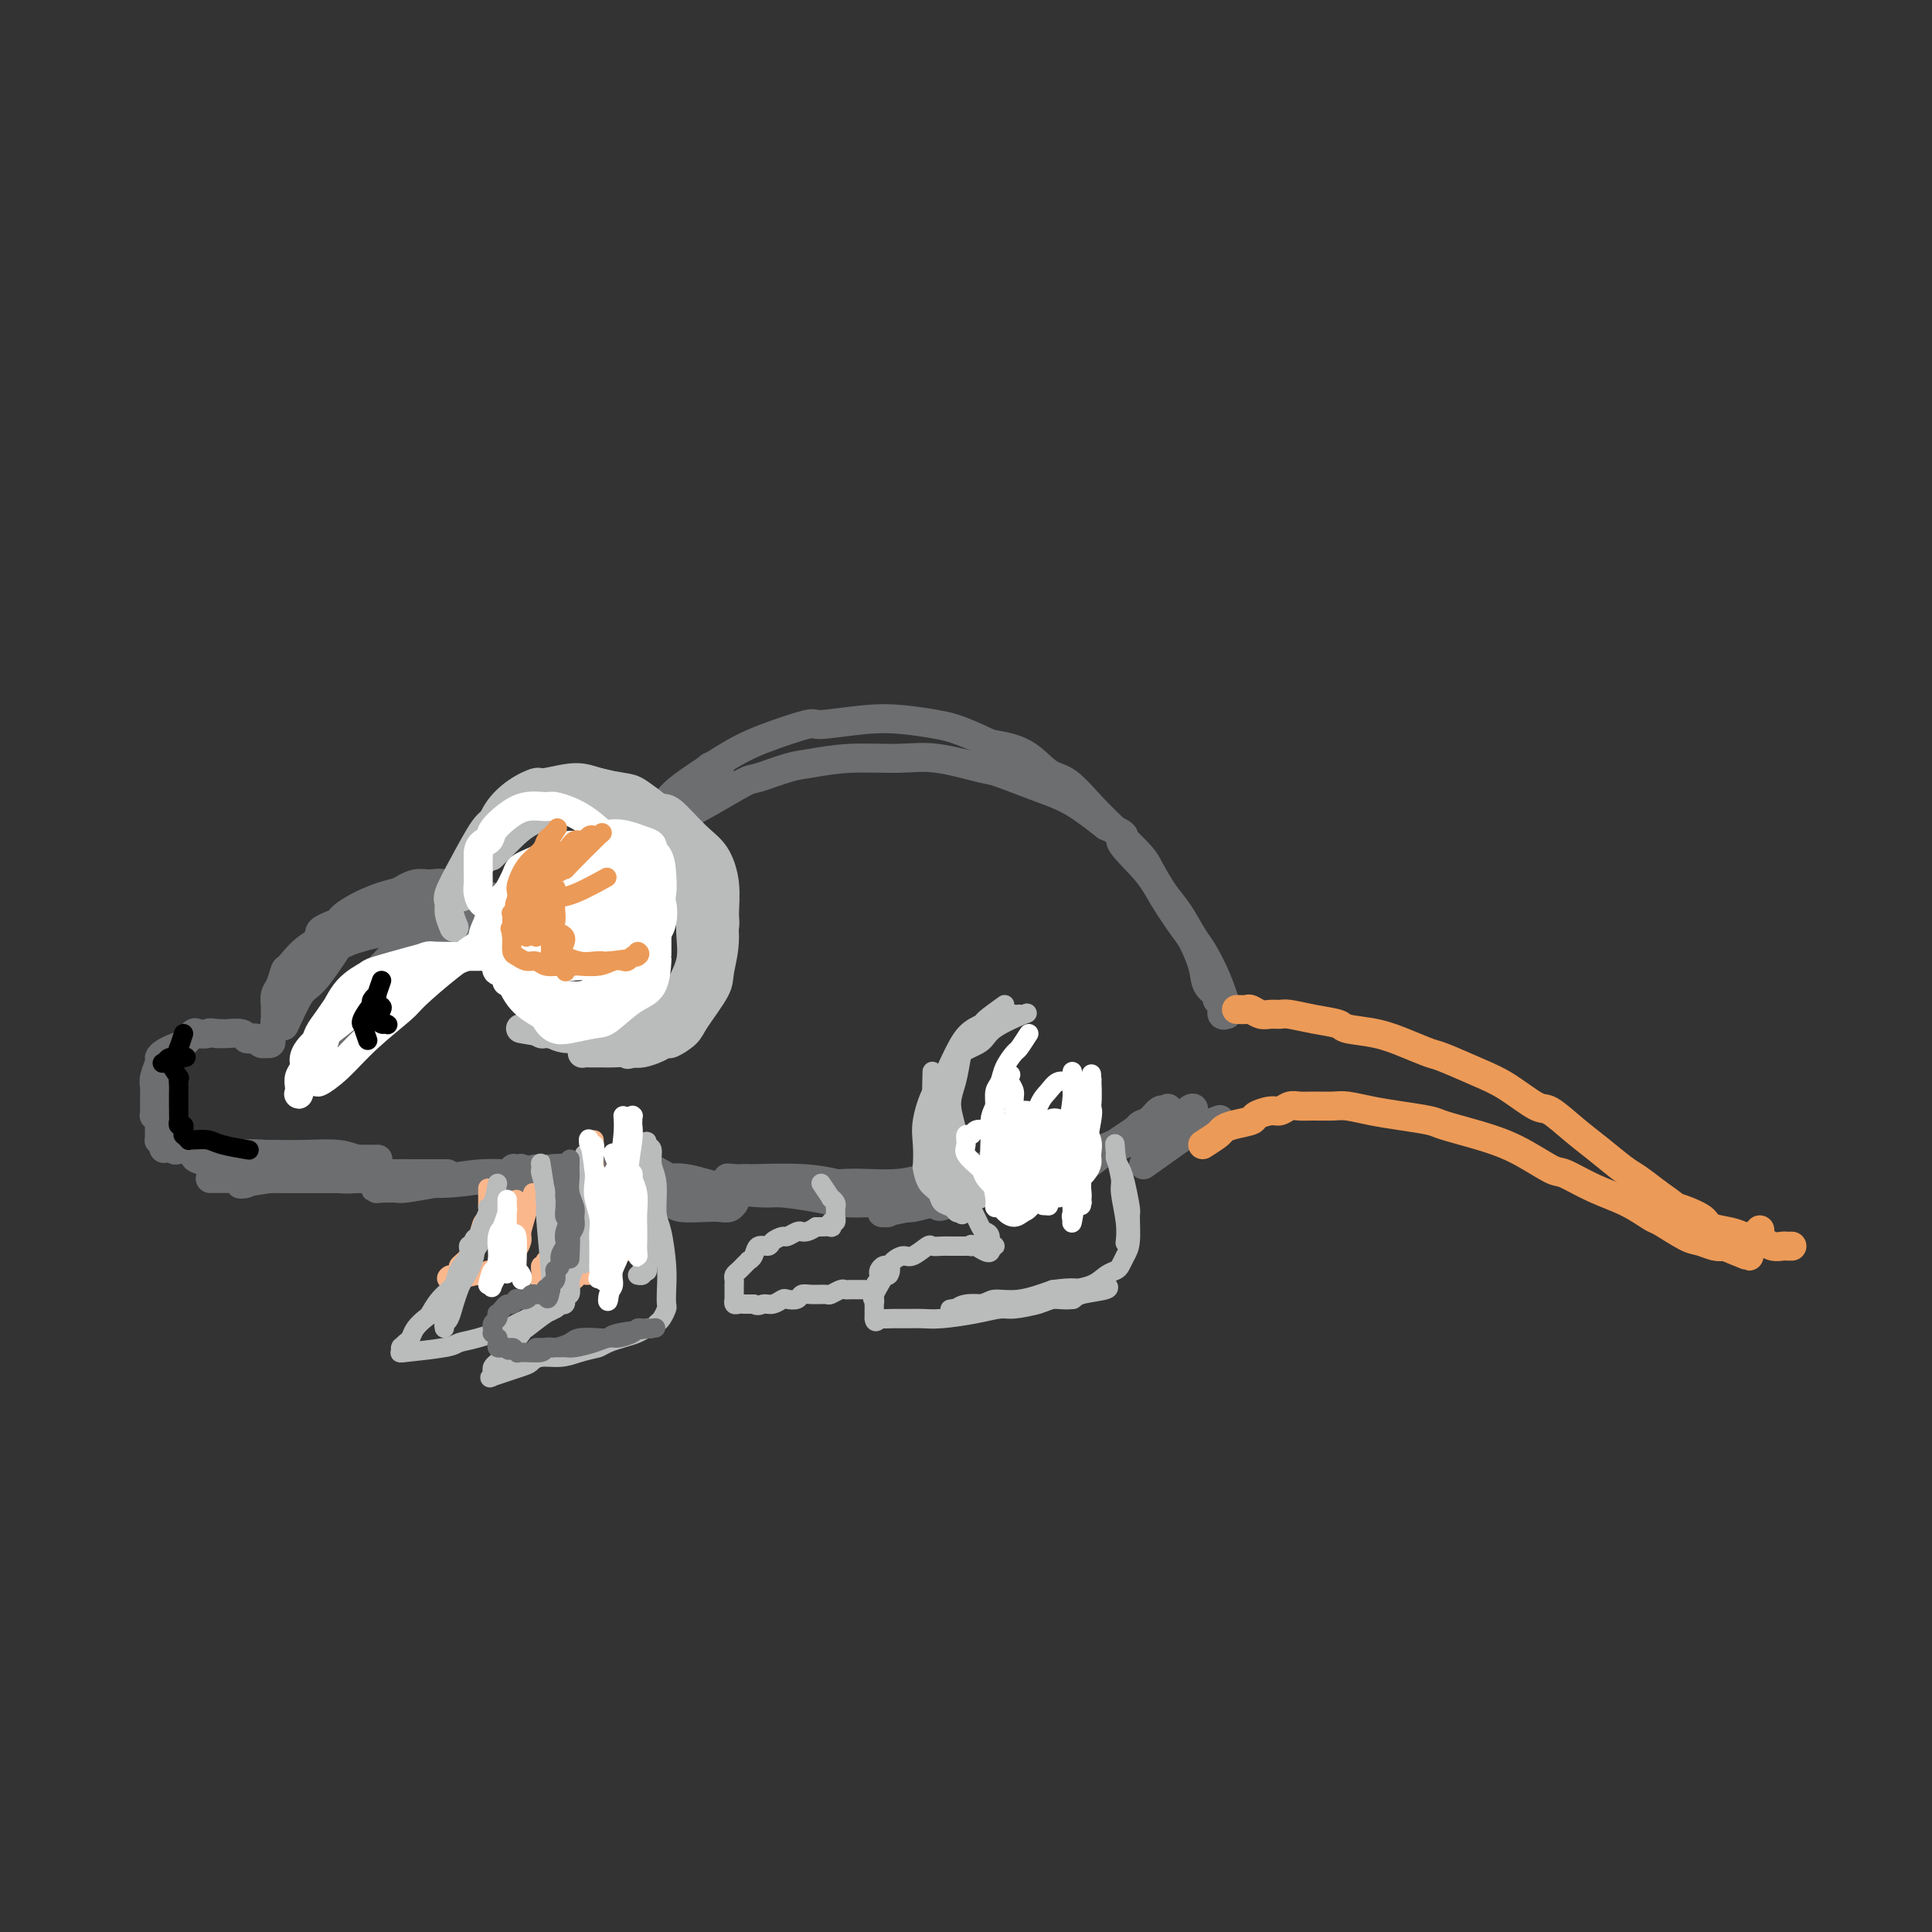 <svg viewBox='0 0 400 400' version='1.1' xmlns='http://www.w3.org/2000/svg' xmlns:xlink='http://www.w3.org/1999/xlink'><rect x="0" y="0" width="400" height="400" fill="#333333" stroke="none"/><g fill='none' stroke='#6D6E70' stroke-width='6' stroke-linecap='round' stroke-linejoin='round'><path d='M124,188c0.392,-0.694 0.785,-1.388 1,-2c0.215,-0.612 0.253,-1.141 1,-2c0.747,-0.859 2.202,-2.047 3,-3c0.798,-0.953 0.940,-1.671 2,-3c1.060,-1.329 3.037,-3.271 4,-4c0.963,-0.729 0.912,-0.246 2,-1c1.088,-0.754 3.316,-2.745 5,-4c1.684,-1.255 2.825,-1.775 5,-3c2.175,-1.225 5.385,-3.155 7,-4c1.615,-0.845 1.634,-0.604 3,-1c1.366,-0.396 4.079,-1.429 6,-2c1.921,-0.571 3.050,-0.682 5,-1c1.950,-0.318 4.720,-0.844 8,-1c3.280,-0.156 7.072,0.059 10,0c2.928,-0.059 4.994,-0.390 8,0c3.006,0.390 6.952,1.502 9,2c2.048,0.498 2.198,0.381 4,1c1.802,0.619 5.254,1.974 8,3c2.746,1.026 4.784,1.722 7,3c2.216,1.278 4.608,3.139 7,5'/><path d='M229,171c5.840,2.555 2.940,1.942 3,3c0.060,1.058 3.081,3.787 5,6c1.919,2.213 2.736,3.909 4,6c1.264,2.091 2.973,4.577 4,6c1.027,1.423 1.370,1.782 2,3c0.630,1.218 1.546,3.295 2,5c0.454,1.705 0.446,3.039 1,4c0.554,0.961 1.669,1.550 2,2c0.331,0.450 -0.122,0.761 0,1c0.122,0.239 0.819,0.404 1,1c0.181,0.596 -0.152,1.621 0,2c0.152,0.379 0.791,0.113 1,0c0.209,-0.113 -0.012,-0.072 0,0c0.012,0.072 0.257,0.175 0,-1c-0.257,-1.175 -1.016,-3.628 -2,-6c-0.984,-2.372 -2.193,-4.663 -3,-6c-0.807,-1.337 -1.211,-1.721 -2,-3c-0.789,-1.279 -1.964,-3.454 -3,-5c-1.036,-1.546 -1.935,-2.463 -3,-4c-1.065,-1.537 -2.297,-3.694 -3,-5c-0.703,-1.306 -0.875,-1.762 -2,-3c-1.125,-1.238 -3.201,-3.259 -5,-5c-1.799,-1.741 -3.322,-3.201 -5,-5c-1.678,-1.799 -3.512,-3.936 -5,-5c-1.488,-1.064 -2.631,-1.056 -4,-2c-1.369,-0.944 -2.962,-2.841 -5,-4c-2.038,-1.159 -4.519,-1.579 -7,-2'/><path d='M205,154c-3.907,-1.871 -5.675,-2.550 -7,-3c-1.325,-0.450 -2.208,-0.673 -4,-1c-1.792,-0.327 -4.494,-0.758 -7,-1c-2.506,-0.242 -4.815,-0.293 -8,0c-3.185,0.293 -7.245,0.932 -9,1c-1.755,0.068 -1.204,-0.435 -3,0c-1.796,0.435 -5.940,1.808 -9,3c-3.060,1.192 -5.038,2.203 -8,4c-2.962,1.797 -6.909,4.380 -9,6c-2.091,1.620 -2.328,2.276 -4,4c-1.672,1.724 -4.779,4.517 -7,7c-2.221,2.483 -3.554,4.657 -5,7c-1.446,2.343 -3.004,4.855 -4,6c-0.996,1.145 -1.429,0.922 -2,2c-0.571,1.078 -1.280,3.456 -2,5c-0.720,1.544 -1.451,2.253 -2,3c-0.549,0.747 -0.914,1.530 -1,2c-0.086,0.470 0.108,0.627 0,1c-0.108,0.373 -0.518,0.964 0,0c0.518,-0.964 1.964,-3.481 3,-5c1.036,-1.519 1.661,-2.039 2,-3c0.339,-0.961 0.392,-2.361 1,-3c0.608,-0.639 1.771,-0.515 3,-2c1.229,-1.485 2.526,-4.577 4,-7c1.474,-2.423 3.127,-4.175 5,-6c1.873,-1.825 3.966,-3.722 5,-5c1.034,-1.278 1.010,-1.937 2,-3c0.990,-1.063 2.995,-2.532 5,-4'/><path d='M144,162c5.032,-6.047 2.611,-2.166 2,-1c-0.611,1.166 0.588,-0.384 1,-1c0.412,-0.616 0.036,-0.299 0,0c-0.036,0.299 0.267,0.578 1,0c0.733,-0.578 1.894,-2.015 0,0c-1.894,2.015 -6.845,7.480 -9,10c-2.155,2.520 -1.513,2.093 -3,4c-1.487,1.907 -5.101,6.147 -7,8c-1.899,1.853 -2.082,1.319 -3,2c-0.918,0.681 -2.570,2.578 -4,4c-1.430,1.422 -2.637,2.368 -3,3c-0.363,0.632 0.119,0.948 0,1c-0.119,0.052 -0.839,-0.161 -1,0c-0.161,0.161 0.238,0.694 0,1c-0.238,0.306 -1.112,0.384 0,-1c1.112,-1.384 4.210,-4.231 6,-6c1.790,-1.769 2.273,-2.460 3,-3c0.727,-0.540 1.697,-0.928 3,-2c1.303,-1.072 2.940,-2.827 4,-4c1.060,-1.173 1.544,-1.763 2,-2c0.456,-0.237 0.885,-0.121 1,0c0.115,0.121 -0.083,0.249 0,0c0.083,-0.249 0.448,-0.873 0,0c-0.448,0.873 -1.708,3.244 -3,5c-1.292,1.756 -2.617,2.896 -4,4c-1.383,1.104 -2.824,2.173 -4,3c-1.176,0.827 -2.088,1.414 -3,2'/><path d='M123,189c-2.399,2.554 -1.896,1.938 -2,2c-0.104,0.062 -0.817,0.801 -1,1c-0.183,0.199 0.162,-0.143 0,0c-0.162,0.143 -0.832,0.770 -1,1c-0.168,0.230 0.165,0.062 0,0c-0.165,-0.062 -0.828,-0.016 -1,0c-0.172,0.016 0.147,0.004 0,0c-0.147,-0.004 -0.761,-0.000 -1,0c-0.239,0.000 -0.102,-0.004 0,0c0.102,0.004 0.168,0.016 0,0c-0.168,-0.016 -0.569,-0.061 -1,0c-0.431,0.061 -0.891,0.229 -1,0c-0.109,-0.229 0.135,-0.853 0,-1c-0.135,-0.147 -0.647,0.185 -1,0c-0.353,-0.185 -0.546,-0.886 -1,-1c-0.454,-0.114 -1.169,0.359 -2,0c-0.831,-0.359 -1.780,-1.550 -2,-2c-0.220,-0.450 0.287,-0.160 0,0c-0.287,0.160 -1.368,0.188 -2,0c-0.632,-0.188 -0.816,-0.594 -1,-1'/><path d='M106,188c-1.658,-0.778 -0.804,-0.223 -1,0c-0.196,0.223 -1.441,0.114 -2,0c-0.559,-0.114 -0.433,-0.234 -1,0c-0.567,0.234 -1.829,0.823 -3,1c-1.171,0.177 -2.251,-0.058 -3,0c-0.749,0.058 -1.167,0.408 -2,1c-0.833,0.592 -2.079,1.425 -3,2c-0.921,0.575 -1.515,0.891 -3,2c-1.485,1.109 -3.859,3.012 -5,4c-1.141,0.988 -1.047,1.062 -2,2c-0.953,0.938 -2.952,2.742 -4,4c-1.048,1.258 -1.147,1.972 -2,3c-0.853,1.028 -2.462,2.371 -3,3c-0.538,0.629 -0.004,0.546 0,1c0.004,0.454 -0.520,1.445 -1,2c-0.480,0.555 -0.915,0.672 -1,1c-0.085,0.328 0.180,0.866 0,1c-0.180,0.134 -0.805,-0.136 -1,0c-0.195,0.136 0.039,0.678 0,1c-0.039,0.322 -0.351,0.426 0,-1c0.351,-1.426 1.364,-4.380 3,-7c1.636,-2.620 3.895,-4.906 5,-6c1.105,-1.094 1.057,-0.996 2,-2c0.943,-1.004 2.877,-3.109 4,-4c1.123,-0.891 1.435,-0.569 2,-1c0.565,-0.431 1.383,-1.616 2,-2c0.617,-0.384 1.033,0.033 2,0c0.967,-0.033 2.483,-0.517 4,-1'/><path d='M93,192c1.599,-0.619 0.596,-0.166 1,0c0.404,0.166 2.216,0.044 3,0c0.784,-0.044 0.542,-0.011 1,0c0.458,0.011 1.618,0.001 2,0c0.382,-0.001 -0.013,0.006 0,0c0.013,-0.006 0.435,-0.026 1,0c0.565,0.026 1.273,0.099 0,0c-1.273,-0.099 -4.525,-0.368 -6,-1c-1.475,-0.632 -1.171,-1.625 -2,-2c-0.829,-0.375 -2.791,-0.132 -5,0c-2.209,0.132 -4.665,0.151 -6,0c-1.335,-0.151 -1.548,-0.474 -3,0c-1.452,0.474 -4.143,1.745 -7,3c-2.857,1.255 -5.880,2.496 -8,4c-2.120,1.504 -3.339,3.273 -4,4c-0.661,0.727 -0.766,0.414 -1,1c-0.234,0.586 -0.599,2.073 -1,3c-0.401,0.927 -0.840,1.296 -1,2c-0.160,0.704 -0.043,1.743 0,2c0.043,0.257 0.011,-0.268 0,0c-0.011,0.268 -0.000,1.329 0,2c0.000,0.671 -0.010,0.953 0,1c0.010,0.047 0.041,-0.141 0,0c-0.041,0.141 -0.155,0.612 0,0c0.155,-0.612 0.577,-2.306 1,-4'/><path d='M58,207c0.779,-1.671 2.227,-3.848 3,-5c0.773,-1.152 0.872,-1.279 2,-2c1.128,-0.721 3.283,-2.035 5,-3c1.717,-0.965 2.994,-1.580 4,-2c1.006,-0.420 1.741,-0.645 3,-1c1.259,-0.355 3.044,-0.839 5,-1c1.956,-0.161 4.084,0.001 6,0c1.916,-0.001 3.619,-0.165 6,0c2.381,0.165 5.439,0.660 7,1c1.561,0.340 1.624,0.525 3,1c1.376,0.475 4.066,1.240 6,2c1.934,0.760 3.113,1.514 4,2c0.887,0.486 1.482,0.704 2,1c0.518,0.296 0.961,0.672 1,1c0.039,0.328 -0.324,0.610 0,1c0.324,0.390 1.335,0.889 1,0c-0.335,-0.889 -2.015,-3.166 -3,-5c-0.985,-1.834 -1.276,-3.225 -2,-4c-0.724,-0.775 -1.883,-0.933 -3,-2c-1.117,-1.067 -2.193,-3.043 -3,-4c-0.807,-0.957 -1.346,-0.895 -2,-1c-0.654,-0.105 -1.422,-0.377 -3,-1c-1.578,-0.623 -3.967,-1.597 -5,-2c-1.033,-0.403 -0.711,-0.235 -2,0c-1.289,0.235 -4.191,0.537 -7,1c-2.809,0.463 -5.526,1.086 -8,2c-2.474,0.914 -4.707,2.118 -6,3c-1.293,0.882 -1.647,1.441 -2,2'/><path d='M70,191c-4.621,1.684 -3.673,1.893 -4,3c-0.327,1.107 -1.929,3.111 -3,5c-1.071,1.889 -1.610,3.664 -2,5c-0.390,1.336 -0.631,2.232 -1,3c-0.369,0.768 -0.866,1.409 -1,2c-0.134,0.591 0.095,1.133 0,2c-0.095,0.867 -0.513,2.061 0,1c0.513,-1.061 1.959,-4.377 3,-6c1.041,-1.623 1.678,-1.555 3,-3c1.322,-1.445 3.330,-4.405 5,-7c1.670,-2.595 3.003,-4.824 4,-6c0.997,-1.176 1.658,-1.297 3,-2c1.342,-0.703 3.363,-1.986 5,-3c1.637,-1.014 2.888,-1.758 4,-2c1.112,-0.242 2.084,0.018 3,0c0.916,-0.018 1.774,-0.315 3,0c1.226,0.315 2.819,1.242 4,2c1.181,0.758 1.951,1.348 3,2c1.049,0.652 2.376,1.366 3,2c0.624,0.634 0.544,1.187 1,2c0.456,0.813 1.446,1.885 2,3c0.554,1.115 0.670,2.274 1,3c0.330,0.726 0.872,1.019 1,1c0.128,-0.019 -0.158,-0.351 0,0c0.158,0.351 0.759,1.386 0,1c-0.759,-0.386 -2.880,-2.193 -5,-4'/><path d='M102,195c-1.057,-0.442 -1.699,-0.546 -3,-1c-1.301,-0.454 -3.260,-1.258 -5,-2c-1.740,-0.742 -3.261,-1.424 -5,-2c-1.739,-0.576 -3.695,-1.048 -5,-1c-1.305,0.048 -1.959,0.616 -3,1c-1.041,0.384 -2.471,0.584 -4,1c-1.529,0.416 -3.159,1.047 -5,2c-1.841,0.953 -3.894,2.227 -5,3c-1.106,0.773 -1.266,1.043 -2,2c-0.734,0.957 -2.043,2.599 -3,4c-0.957,1.401 -1.562,2.560 -2,3c-0.438,0.440 -0.710,0.159 -1,1c-0.290,0.841 -0.600,2.802 -1,4c-0.400,1.198 -0.891,1.631 -1,2c-0.109,0.369 0.163,0.673 0,1c-0.163,0.327 -0.761,0.676 -1,1c-0.239,0.324 -0.120,0.624 0,1c0.120,0.376 0.239,0.829 0,1c-0.239,0.171 -0.837,0.060 -1,0c-0.163,-0.060 0.111,-0.068 0,0c-0.111,0.068 -0.605,0.210 -1,0c-0.395,-0.210 -0.691,-0.774 -1,-1c-0.309,-0.226 -0.632,-0.113 -1,0c-0.368,0.113 -0.781,0.226 -1,0c-0.219,-0.226 -0.244,-0.793 -1,-1c-0.756,-0.207 -2.242,-0.056 -3,0c-0.758,0.056 -0.788,0.016 -1,0c-0.212,-0.016 -0.606,-0.008 -1,0'/><path d='M45,214c-2.043,-0.317 -1.649,-0.110 -2,0c-0.351,0.110 -1.445,0.123 -2,0c-0.555,-0.123 -0.569,-0.383 -1,0c-0.431,0.383 -1.277,1.410 -2,2c-0.723,0.590 -1.322,0.742 -2,1c-0.678,0.258 -1.436,0.622 -2,1c-0.564,0.378 -0.936,0.769 -1,1c-0.064,0.231 0.179,0.302 0,1c-0.179,0.698 -0.780,2.022 -1,3c-0.220,0.978 -0.059,1.611 0,2c0.059,0.389 0.015,0.534 0,1c-0.015,0.466 -0.000,1.252 0,2c0.000,0.748 -0.014,1.458 0,2c0.014,0.542 0.056,0.915 0,1c-0.056,0.085 -0.211,-0.118 0,0c0.211,0.118 0.789,0.558 1,1c0.211,0.442 0.057,0.888 0,1c-0.057,0.112 -0.015,-0.110 0,0c0.015,0.110 0.003,0.551 0,1c-0.003,0.449 0.002,0.905 0,1c-0.002,0.095 -0.011,-0.170 0,0c0.011,0.170 0.041,0.777 0,1c-0.041,0.223 -0.155,0.064 0,0c0.155,-0.064 0.577,-0.032 1,0'/><path d='M34,236c-0.061,3.011 -0.213,1.538 0,1c0.213,-0.538 0.792,-0.140 1,0c0.208,0.140 0.043,0.024 0,0c-0.043,-0.024 0.034,0.045 0,0c-0.034,-0.045 -0.179,-0.205 0,0c0.179,0.205 0.682,0.773 1,1c0.318,0.227 0.453,0.112 1,0c0.547,-0.112 1.508,-0.222 3,0c1.492,0.222 3.515,0.778 5,1c1.485,0.222 2.433,0.112 4,0c1.567,-0.112 3.752,-0.226 6,0c2.248,0.226 4.559,0.793 7,1c2.441,0.207 5.011,0.056 6,0c0.989,-0.056 0.398,-0.015 2,0c1.602,0.015 5.399,0.004 7,0c1.601,-0.004 1.008,-0.001 1,0c-0.008,0.001 0.569,0.000 0,0c-0.569,-0.000 -2.285,-0.000 -4,0'/><path d='M74,240c-1.029,-0.226 -2.101,-0.793 -4,-1c-1.899,-0.207 -4.623,-0.056 -7,0c-2.377,0.056 -4.406,0.015 -6,0c-1.594,-0.015 -2.753,-0.004 -4,0c-1.247,0.004 -2.583,0.001 -4,0c-1.417,-0.001 -2.914,0.002 -4,0c-1.086,-0.002 -1.762,-0.007 -2,0c-0.238,0.007 -0.037,0.025 0,0c0.037,-0.025 -0.089,-0.094 -1,0c-0.911,0.094 -2.606,0.350 -1,1c1.606,0.650 6.512,1.695 9,2c2.488,0.305 2.557,-0.128 3,0c0.443,0.128 1.259,0.819 3,1c1.741,0.181 4.405,-0.148 7,0c2.595,0.148 5.120,0.772 7,1c1.880,0.228 3.115,0.061 4,0c0.885,-0.061 1.419,-0.016 2,0c0.581,0.016 1.207,0.004 2,0c0.793,-0.004 1.751,-0.001 1,0c-0.751,0.001 -3.212,0.000 -5,0c-1.788,-0.000 -2.902,-0.000 -4,0c-1.098,0.000 -2.181,0.000 -4,0c-1.819,-0.000 -4.374,-0.000 -7,0c-2.626,0.000 -5.322,0.000 -7,0c-1.678,-0.000 -2.339,-0.000 -3,0'/><path d='M49,244c-4.829,-0.000 -2.401,-0.000 -2,0c0.401,0.000 -1.225,0.001 -2,0c-0.775,-0.001 -0.700,-0.004 -1,0c-0.300,0.004 -0.976,0.015 0,0c0.976,-0.015 3.603,-0.057 6,0c2.397,0.057 4.565,0.211 6,0c1.435,-0.211 2.137,-0.789 4,-1c1.863,-0.211 4.887,-0.057 8,0c3.113,0.057 6.315,0.015 8,0c1.685,-0.015 1.852,-0.004 3,0c1.148,0.004 3.277,0.001 5,0c1.723,-0.001 3.042,-0.000 4,0c0.958,0.000 1.557,0.000 2,0c0.443,-0.000 0.730,-0.000 1,0c0.270,0.000 0.525,0.000 1,0c0.475,-0.000 1.172,-0.001 0,0c-1.172,0.001 -4.211,0.004 -6,0c-1.789,-0.004 -2.328,-0.016 -5,0c-2.672,0.016 -7.478,0.060 -11,0c-3.522,-0.060 -5.761,-0.226 -8,0c-2.239,0.226 -4.478,0.842 -6,1c-1.522,0.158 -2.325,-0.143 -3,0c-0.675,0.143 -1.220,0.731 -2,1c-0.780,0.269 -1.794,0.220 -1,0c0.794,-0.220 3.397,-0.610 6,-1'/><path d='M56,244c1.168,-0.154 1.089,-0.040 3,0c1.911,0.040 5.814,0.007 9,0c3.186,-0.007 5.656,0.013 9,0c3.344,-0.013 7.564,-0.060 10,0c2.436,0.060 3.089,0.226 5,0c1.911,-0.226 5.082,-0.846 8,-1c2.918,-0.154 5.585,0.156 8,0c2.415,-0.156 4.578,-0.779 6,-1c1.422,-0.221 2.101,-0.041 3,0c0.899,0.041 2.016,-0.056 3,0c0.984,0.056 1.836,0.267 3,0c1.164,-0.267 2.641,-1.011 1,-1c-1.641,0.011 -6.400,0.776 -9,1c-2.600,0.224 -3.040,-0.094 -4,0c-0.960,0.094 -2.441,0.600 -5,1c-2.559,0.400 -6.195,0.696 -9,1c-2.805,0.304 -4.777,0.617 -7,1c-2.223,0.383 -4.695,0.836 -6,1c-1.305,0.164 -1.444,0.040 -2,0c-0.556,-0.040 -1.531,0.004 -2,0c-0.469,-0.004 -0.432,-0.056 -1,0c-0.568,0.056 -1.740,0.221 -1,0c0.740,-0.221 3.391,-0.829 6,-1c2.609,-0.171 5.174,0.094 8,0c2.826,-0.094 5.913,-0.547 9,-1'/><path d='M101,244c4.900,-0.309 6.649,-0.083 8,0c1.351,0.083 2.305,0.022 4,0c1.695,-0.022 4.132,-0.006 6,0c1.868,0.006 3.168,0.003 4,0c0.832,-0.003 1.196,-0.005 2,0c0.804,0.005 2.050,0.016 1,0c-1.050,-0.016 -4.394,-0.061 -6,0c-1.606,0.061 -1.473,0.226 -2,0c-0.527,-0.226 -1.713,-0.845 -3,-1c-1.287,-0.155 -2.676,0.154 -4,0c-1.324,-0.154 -2.582,-0.769 -3,-1c-0.418,-0.231 0.006,-0.077 0,0c-0.006,0.077 -0.441,0.075 -1,0c-0.559,-0.075 -1.242,-0.225 0,0c1.242,0.225 4.408,0.823 6,1c1.592,0.177 1.610,-0.069 2,0c0.390,0.069 1.151,0.453 3,1c1.849,0.547 4.785,1.257 7,2c2.215,0.743 3.710,1.519 6,2c2.290,0.481 5.377,0.666 7,1c1.623,0.334 1.784,0.818 3,1c1.216,0.182 3.489,0.063 5,0c1.511,-0.063 2.261,-0.068 3,0c0.739,0.068 1.468,0.211 2,0c0.532,-0.211 0.866,-0.774 1,-1c0.134,-0.226 0.067,-0.113 0,0'/><path d='M152,249c0.474,-0.494 -3.840,-1.229 -6,-2c-2.160,-0.771 -2.164,-1.579 -3,-2c-0.836,-0.421 -2.502,-0.456 -4,-1c-1.498,-0.544 -2.827,-1.598 -4,-2c-1.173,-0.402 -2.190,-0.154 -3,0c-0.810,0.154 -1.414,0.213 -2,0c-0.586,-0.213 -1.153,-0.700 -2,-1c-0.847,-0.300 -1.973,-0.414 -1,0c0.973,0.414 4.046,1.355 6,2c1.954,0.645 2.788,0.995 4,1c1.212,0.005 2.802,-0.336 5,0c2.198,0.336 5.005,1.348 8,2c2.995,0.652 6.176,0.945 8,1c1.824,0.055 2.289,-0.129 4,0c1.711,0.129 4.668,0.570 7,1c2.332,0.430 4.040,0.848 6,1c1.960,0.152 4.174,0.037 5,0c0.826,-0.037 0.265,0.005 1,0c0.735,-0.005 2.766,-0.057 4,0c1.234,0.057 1.671,0.221 2,0c0.329,-0.221 0.550,-0.829 1,-1c0.450,-0.171 1.129,0.094 0,0c-1.129,-0.094 -4.064,-0.547 -7,-1'/><path d='M181,247c-1.823,-0.337 -2.880,-0.679 -4,-1c-1.120,-0.321 -2.302,-0.622 -4,-1c-1.698,-0.378 -3.910,-0.833 -7,-1c-3.090,-0.167 -7.058,-0.046 -9,0c-1.942,0.046 -1.859,0.016 -2,0c-0.141,-0.016 -0.506,-0.020 -1,0c-0.494,0.020 -1.116,0.063 -2,0c-0.884,-0.063 -2.030,-0.231 -1,0c1.030,0.231 4.236,0.862 6,1c1.764,0.138 2.086,-0.219 3,0c0.914,0.219 2.422,1.012 5,1c2.578,-0.012 6.227,-0.828 10,-1c3.773,-0.172 7.668,0.300 11,0c3.332,-0.300 6.099,-1.372 8,-2c1.901,-0.628 2.935,-0.813 5,-1c2.065,-0.187 5.160,-0.376 8,-1c2.840,-0.624 5.424,-1.683 7,-2c1.576,-0.317 2.144,0.106 3,0c0.856,-0.106 2.000,-0.743 3,-1c1.000,-0.257 1.857,-0.133 2,0c0.143,0.133 -0.427,0.276 0,0c0.427,-0.276 1.852,-0.972 0,0c-1.852,0.972 -6.981,3.611 -10,5c-3.019,1.389 -3.928,1.528 -5,2c-1.072,0.472 -2.306,1.278 -4,2c-1.694,0.722 -3.847,1.361 -6,2'/><path d='M197,249c-3.975,1.637 -2.414,0.228 -3,0c-0.586,-0.228 -3.319,0.723 -5,1c-1.681,0.277 -2.311,-0.121 -3,0c-0.689,0.121 -1.437,0.762 -2,1c-0.563,0.238 -0.941,0.074 -1,0c-0.059,-0.074 0.200,-0.059 0,0c-0.200,0.059 -0.860,0.163 0,0c0.860,-0.163 3.241,-0.591 5,-1c1.759,-0.409 2.898,-0.798 4,-1c1.102,-0.202 2.169,-0.217 5,-1c2.831,-0.783 7.427,-2.335 10,-3c2.573,-0.665 3.122,-0.444 5,-1c1.878,-0.556 5.083,-1.888 8,-3c2.917,-1.112 5.544,-2.004 8,-3c2.456,-0.996 4.739,-2.095 6,-3c1.261,-0.905 1.498,-1.614 2,-2c0.502,-0.386 1.267,-0.449 2,-1c0.733,-0.551 1.433,-1.591 2,-2c0.567,-0.409 0.999,-0.186 1,0c0.001,0.186 -0.431,0.334 0,0c0.431,-0.334 1.723,-1.149 0,0c-1.723,1.149 -6.461,4.262 -9,6c-2.539,1.738 -2.879,2.101 -4,3c-1.121,0.899 -3.022,2.334 -4,3c-0.978,0.666 -1.033,0.564 -2,1c-0.967,0.436 -2.848,1.410 -4,2c-1.152,0.590 -1.576,0.795 -2,1'/><path d='M216,246c-4.130,2.408 -2.453,0.429 -2,0c0.453,-0.429 -0.316,0.692 -1,1c-0.684,0.308 -1.283,-0.197 0,-1c1.283,-0.803 4.447,-1.906 7,-3c2.553,-1.094 4.495,-2.180 6,-3c1.505,-0.820 2.573,-1.372 4,-2c1.427,-0.628 3.214,-1.330 5,-2c1.786,-0.670 3.573,-1.306 5,-2c1.427,-0.694 2.495,-1.445 3,-2c0.505,-0.555 0.448,-0.915 1,-1c0.552,-0.085 1.714,0.106 2,0c0.286,-0.106 -0.303,-0.510 0,-1c0.303,-0.490 1.499,-1.067 1,0c-0.499,1.067 -2.692,3.776 -4,5c-1.308,1.224 -1.733,0.962 -2,1c-0.267,0.038 -0.378,0.375 -1,1c-0.622,0.625 -1.754,1.539 -2,2c-0.246,0.461 0.395,0.470 0,1c-0.395,0.530 -1.827,1.580 -1,1c0.827,-0.580 3.914,-2.790 7,-5'/><path d='M244,236c1.310,-0.798 1.583,-1.292 3,-2c1.417,-0.708 3.976,-1.631 5,-2c1.024,-0.369 0.512,-0.185 0,0'/></g>
<g fill='none' stroke='#EC9A57' stroke-width='6' stroke-linecap='round' stroke-linejoin='round'><path d='M256,209c0.780,0.030 1.560,0.061 2,0c0.440,-0.061 0.538,-0.213 1,0c0.462,0.213 1.286,0.792 2,1c0.714,0.208 1.316,0.045 2,0c0.684,-0.045 1.450,0.030 2,0c0.550,-0.030 0.883,-0.163 2,0c1.117,0.163 3.017,0.624 5,1c1.983,0.376 4.047,0.668 5,1c0.953,0.332 0.793,0.703 2,1c1.207,0.297 3.781,0.520 6,1c2.219,0.480 4.082,1.218 6,2c1.918,0.782 3.890,1.608 5,2c1.110,0.392 1.359,0.351 3,1c1.641,0.649 4.675,1.990 7,3c2.325,1.010 3.940,1.690 6,3c2.060,1.310 4.565,3.251 6,4c1.435,0.749 1.801,0.307 3,1c1.199,0.693 3.233,2.520 5,4c1.767,1.480 3.267,2.613 5,4c1.733,1.387 3.697,3.027 5,4c1.303,0.973 1.944,1.278 3,2c1.056,0.722 2.528,1.861 4,3'/><path d='M343,247c6.344,4.455 3.705,3.091 4,3c0.295,-0.091 3.526,1.090 5,2c1.474,0.910 1.192,1.549 2,2c0.808,0.451 2.706,0.713 4,1c1.294,0.287 1.986,0.599 3,1c1.014,0.401 2.351,0.892 3,1c0.649,0.108 0.608,-0.167 1,0c0.392,0.167 1.215,0.777 2,1c0.785,0.223 1.531,0.060 2,0c0.469,-0.060 0.662,-0.016 1,0c0.338,0.016 0.822,0.004 1,0c0.178,-0.004 0.051,-0.001 0,0c-0.051,0.001 -0.025,0.001 0,0'/><path d='M249,237c1.184,-0.756 2.367,-1.512 3,-2c0.633,-0.488 0.715,-0.709 1,-1c0.285,-0.291 0.772,-0.651 2,-1c1.228,-0.349 3.197,-0.686 4,-1c0.803,-0.314 0.441,-0.606 1,-1c0.559,-0.394 2.038,-0.890 3,-1c0.962,-0.110 1.405,0.167 2,0c0.595,-0.167 1.340,-0.778 2,-1c0.660,-0.222 1.235,-0.057 2,0c0.765,0.057 1.721,0.004 3,0c1.279,-0.004 2.882,0.041 4,0c1.118,-0.041 1.752,-0.166 3,0c1.248,0.166 3.111,0.624 5,1c1.889,0.376 3.804,0.668 6,1c2.196,0.332 4.672,0.702 6,1c1.328,0.298 1.508,0.522 3,1c1.492,0.478 4.298,1.209 7,2c2.702,0.791 5.302,1.642 8,3c2.698,1.358 5.494,3.222 7,4c1.506,0.778 1.723,0.468 3,1c1.277,0.532 3.612,1.904 6,3c2.388,1.096 4.827,1.914 7,3c2.173,1.086 4.080,2.438 5,3c0.920,0.562 0.851,0.333 2,1c1.149,0.667 3.514,2.230 5,3c1.486,0.770 2.092,0.746 3,1c0.908,0.254 2.116,0.787 3,1c0.884,0.213 1.442,0.107 2,0'/><path d='M357,258c9.622,4.035 3.178,1.123 1,0c-2.178,-1.123 -0.089,-0.456 1,0c1.089,0.456 1.178,0.700 2,0c0.822,-0.700 2.378,-2.343 3,-3c0.622,-0.657 0.311,-0.329 0,0'/></g>
<g fill='none' stroke='#BABBBB' stroke-width='6' stroke-linecap='round' stroke-linejoin='round'><path d='M94,192c-0.439,-1.068 -0.879,-2.135 -1,-3c-0.121,-0.865 0.076,-1.527 0,-2c-0.076,-0.473 -0.424,-0.757 0,-2c0.424,-1.243 1.620,-3.447 3,-6c1.380,-2.553 2.946,-5.456 4,-7c1.054,-1.544 1.598,-1.728 3,-3c1.402,-1.272 3.663,-3.631 7,-5c3.337,-1.369 7.749,-1.749 10,-2c2.251,-0.251 2.341,-0.373 4,0c1.659,0.373 4.888,1.239 7,2c2.112,0.761 3.107,1.415 5,3c1.893,1.585 4.686,4.101 7,7c2.314,2.899 4.151,6.180 5,8c0.849,1.820 0.711,2.178 1,4c0.289,1.822 1.005,5.106 1,8c-0.005,2.894 -0.730,5.396 -1,7c-0.270,1.604 -0.085,2.310 -1,4c-0.915,1.690 -2.930,4.365 -4,6c-1.070,1.635 -1.197,2.232 -2,3c-0.803,0.768 -2.284,1.709 -3,2c-0.716,0.291 -0.666,-0.066 -1,0c-0.334,0.066 -1.051,0.556 -2,1c-0.949,0.444 -2.128,0.841 -3,1c-0.872,0.159 -1.436,0.079 -2,0'/><path d='M131,218c-1.776,0.619 -0.714,0.166 -1,0c-0.286,-0.166 -1.918,-0.044 -3,0c-1.082,0.044 -1.613,0.012 -2,0c-0.387,-0.012 -0.628,-0.003 -1,0c-0.372,0.003 -0.874,0.002 -1,0c-0.126,-0.002 0.124,-0.004 0,0c-0.124,0.004 -0.620,0.013 -1,0c-0.380,-0.013 -0.642,-0.047 -1,0c-0.358,0.047 -0.811,0.176 0,0c0.811,-0.176 2.888,-0.657 4,-1c1.112,-0.343 1.260,-0.548 2,-1c0.740,-0.452 2.072,-1.149 3,-2c0.928,-0.851 1.452,-1.854 3,-3c1.548,-1.146 4.121,-2.435 6,-4c1.879,-1.565 3.065,-3.408 4,-5c0.935,-1.592 1.621,-2.935 2,-4c0.379,-1.065 0.452,-1.852 1,-3c0.548,-1.148 1.571,-2.655 2,-4c0.429,-1.345 0.266,-2.527 0,-4c-0.266,-1.473 -0.633,-3.236 -1,-5'/><path d='M147,182c-0.312,-1.536 -0.590,-0.877 -1,-2c-0.410,-1.123 -0.950,-4.027 -2,-6c-1.050,-1.973 -2.608,-3.014 -4,-4c-1.392,-0.986 -2.617,-1.915 -4,-3c-1.383,-1.085 -2.924,-2.325 -4,-3c-1.076,-0.675 -1.686,-0.785 -3,-1c-1.314,-0.215 -3.330,-0.537 -5,-1c-1.670,-0.463 -2.993,-1.069 -5,-1c-2.007,0.069 -4.698,0.813 -6,1c-1.302,0.187 -1.216,-0.184 -2,0c-0.784,0.184 -2.437,0.923 -4,2c-1.563,1.077 -3.035,2.491 -4,4c-0.965,1.509 -1.421,3.111 -2,4c-0.579,0.889 -1.279,1.064 -2,2c-0.721,0.936 -1.461,2.632 -2,4c-0.539,1.368 -0.875,2.407 -1,3c-0.125,0.593 -0.037,0.740 0,1c0.037,0.260 0.023,0.635 0,1c-0.023,0.365 -0.056,0.722 0,1c0.056,0.278 0.200,0.478 0,1c-0.200,0.522 -0.743,1.366 0,0c0.743,-1.366 2.771,-4.943 4,-7c1.229,-2.057 1.659,-2.592 2,-3c0.341,-0.408 0.592,-0.687 2,-2c1.408,-1.313 3.974,-3.661 6,-5c2.026,-1.339 3.513,-1.670 5,-2'/><path d='M115,166c3.328,-3.251 2.149,-2.378 3,-2c0.851,0.378 3.732,0.261 6,0c2.268,-0.261 3.923,-0.666 6,0c2.077,0.666 4.574,2.402 6,3c1.426,0.598 1.779,0.058 3,1c1.221,0.942 3.309,3.366 5,5c1.691,1.634 2.985,2.477 4,4c1.015,1.523 1.750,3.726 2,6c0.250,2.274 0.015,4.620 0,6c-0.015,1.380 0.191,1.793 0,3c-0.191,1.207 -0.781,3.209 -1,5c-0.219,1.791 -0.069,3.372 -1,5c-0.931,1.628 -2.942,3.301 -4,4c-1.058,0.699 -1.164,0.422 -2,1c-0.836,0.578 -2.404,2.010 -4,3c-1.596,0.990 -3.220,1.537 -5,2c-1.780,0.463 -3.717,0.842 -5,1c-1.283,0.158 -1.911,0.096 -3,0c-1.089,-0.096 -2.639,-0.226 -4,0c-1.361,0.226 -2.534,0.807 -4,1c-1.466,0.193 -3.224,-0.002 -4,0c-0.776,0.002 -0.570,0.199 -1,0c-0.430,-0.199 -1.497,-0.796 -2,-1c-0.503,-0.204 -0.443,-0.017 -1,0c-0.557,0.017 -1.731,-0.138 -1,0c0.731,0.138 3.365,0.569 6,1'/><path d='M114,214c1.049,0.385 1.673,0.848 3,1c1.327,0.152 3.358,-0.005 5,0c1.642,0.005 2.896,0.173 4,0c1.104,-0.173 2.059,-0.687 3,-1c0.941,-0.313 1.867,-0.424 3,-1c1.133,-0.576 2.471,-1.618 4,-3c1.529,-1.382 3.247,-3.106 4,-4c0.753,-0.894 0.540,-0.960 1,-2c0.460,-1.040 1.591,-3.055 2,-5c0.409,-1.945 0.094,-3.821 0,-6c-0.094,-2.179 0.031,-4.661 0,-6c-0.031,-1.339 -0.218,-1.534 -1,-3c-0.782,-1.466 -2.159,-4.204 -3,-6c-0.841,-1.796 -1.147,-2.649 -2,-4c-0.853,-1.351 -2.252,-3.200 -3,-4c-0.748,-0.800 -0.844,-0.552 -2,-1c-1.156,-0.448 -3.372,-1.594 -5,-2c-1.628,-0.406 -2.669,-0.072 -4,0c-1.331,0.072 -2.953,-0.117 -4,0c-1.047,0.117 -1.521,0.540 -3,1c-1.479,0.460 -3.963,0.958 -6,2c-2.037,1.042 -3.625,2.627 -5,4c-1.375,1.373 -2.536,2.535 -3,3c-0.464,0.465 -0.232,0.232 0,0'/></g>
<g fill='none' stroke='#FFFFFF' stroke-width='6' stroke-linecap='round' stroke-linejoin='round'><path d='M122,179c0.968,-1.298 1.937,-2.597 2,-3c0.063,-0.403 -0.779,0.089 -1,0c-0.221,-0.089 0.179,-0.760 0,-1c-0.179,-0.240 -0.936,-0.050 -2,0c-1.064,0.050 -2.434,-0.042 -3,0c-0.566,0.042 -0.327,0.216 -2,1c-1.673,0.784 -5.259,2.176 -7,3c-1.741,0.824 -1.638,1.079 -2,2c-0.362,0.921 -1.189,2.508 -2,4c-0.811,1.492 -1.605,2.890 -2,4c-0.395,1.110 -0.391,1.933 0,4c0.391,2.067 1.169,5.377 2,8c0.831,2.623 1.714,4.560 3,6c1.286,1.440 2.974,2.384 4,3c1.026,0.616 1.390,0.905 2,1c0.610,0.095 1.465,-0.005 3,0c1.535,0.005 3.749,0.113 6,-1c2.251,-1.113 4.537,-3.447 6,-5c1.463,-1.553 2.102,-2.325 3,-4c0.898,-1.675 2.055,-4.253 3,-6c0.945,-1.747 1.677,-2.663 2,-4c0.323,-1.337 0.235,-3.096 0,-4c-0.235,-0.904 -0.618,-0.952 -1,-1'/><path d='M136,186c-0.246,-1.408 -0.360,-2.428 -1,-3c-0.640,-0.572 -1.806,-0.698 -4,-1c-2.194,-0.302 -5.417,-0.782 -7,-1c-1.583,-0.218 -1.527,-0.175 -3,0c-1.473,0.175 -4.475,0.481 -7,1c-2.525,0.519 -4.571,1.251 -6,2c-1.429,0.749 -2.239,1.514 -3,2c-0.761,0.486 -1.472,0.692 -2,1c-0.528,0.308 -0.873,0.720 -1,1c-0.127,0.280 -0.035,0.430 0,1c0.035,0.570 0.012,1.560 0,2c-0.012,0.440 -0.014,0.330 1,1c1.014,0.670 3.044,2.121 5,3c1.956,0.879 3.837,1.186 6,1c2.163,-0.186 4.608,-0.865 6,-1c1.392,-0.135 1.732,0.276 3,0c1.268,-0.276 3.463,-1.238 5,-2c1.537,-0.762 2.414,-1.324 3,-2c0.586,-0.676 0.879,-1.467 1,-2c0.121,-0.533 0.068,-0.809 0,-1c-0.068,-0.191 -0.152,-0.298 -1,-1c-0.848,-0.702 -2.459,-2.001 -4,-3c-1.541,-0.999 -3.011,-1.698 -4,-2c-0.989,-0.302 -1.497,-0.205 -3,0c-1.503,0.205 -4.000,0.520 -6,1c-2.000,0.480 -3.503,1.126 -5,2c-1.497,0.874 -2.990,1.977 -4,3c-1.010,1.023 -1.539,1.965 -2,3c-0.461,1.035 -0.855,2.163 -1,3c-0.145,0.837 -0.041,1.382 0,2c0.041,0.618 0.021,1.309 0,2'/><path d='M102,198c0.344,2.008 2.704,2.027 4,2c1.296,-0.027 1.527,-0.099 3,0c1.473,0.099 4.187,0.369 7,0c2.813,-0.369 5.726,-1.376 8,-3c2.274,-1.624 3.908,-3.864 5,-5c1.092,-1.136 1.641,-1.168 2,-2c0.359,-0.832 0.526,-2.464 1,-4c0.474,-1.536 1.254,-2.975 1,-4c-0.254,-1.025 -1.543,-1.637 -2,-2c-0.457,-0.363 -0.083,-0.476 -1,-1c-0.917,-0.524 -3.124,-1.460 -5,-2c-1.876,-0.540 -3.419,-0.686 -6,0c-2.581,0.686 -6.199,2.204 -8,3c-1.801,0.796 -1.785,0.869 -3,2c-1.215,1.131 -3.661,3.318 -5,5c-1.339,1.682 -1.572,2.859 -2,4c-0.428,1.141 -1.052,2.247 -1,3c0.052,0.753 0.778,1.151 1,2c0.222,0.849 -0.061,2.147 1,3c1.061,0.853 3.467,1.261 6,1c2.533,-0.261 5.194,-1.190 7,-2c1.806,-0.810 2.757,-1.501 5,-3c2.243,-1.499 5.779,-3.806 8,-6c2.221,-2.194 3.128,-4.276 4,-6c0.872,-1.724 1.708,-3.089 2,-4c0.292,-0.911 0.039,-1.367 0,-2c-0.039,-0.633 0.136,-1.443 0,-2c-0.136,-0.557 -0.583,-0.861 -2,-1c-1.417,-0.139 -3.805,-0.114 -5,0c-1.195,0.114 -1.199,0.318 -3,1c-1.801,0.682 -5.401,1.841 -9,3'/><path d='M115,178c-4.204,1.291 -5.216,3.017 -6,4c-0.784,0.983 -1.342,1.223 -2,2c-0.658,0.777 -1.418,2.092 -2,3c-0.582,0.908 -0.987,1.408 -1,2c-0.013,0.592 0.367,1.276 1,2c0.633,0.724 1.518,1.488 2,2c0.482,0.512 0.561,0.773 2,1c1.439,0.227 4.239,0.420 7,0c2.761,-0.420 5.482,-1.453 8,-3c2.518,-1.547 4.834,-3.609 6,-5c1.166,-1.391 1.183,-2.113 2,-3c0.817,-0.887 2.436,-1.939 3,-3c0.564,-1.061 0.075,-2.129 0,-3c-0.075,-0.871 0.265,-1.543 0,-2c-0.265,-0.457 -1.135,-0.699 -2,-1c-0.865,-0.301 -1.726,-0.662 -3,-1c-1.274,-0.338 -2.960,-0.653 -5,0c-2.040,0.653 -4.434,2.276 -6,3c-1.566,0.724 -2.304,0.550 -4,2c-1.696,1.450 -4.350,4.524 -6,7c-1.650,2.476 -2.294,4.354 -3,6c-0.706,1.646 -1.472,3.058 -2,4c-0.528,0.942 -0.819,1.412 -1,2c-0.181,0.588 -0.252,1.292 0,2c0.252,0.708 0.828,1.419 2,2c1.172,0.581 2.940,1.033 4,1c1.060,-0.033 1.411,-0.550 3,-1c1.589,-0.450 4.416,-0.832 7,-2c2.584,-1.168 4.927,-3.122 6,-4c1.073,-0.878 0.878,-0.679 1,-1c0.122,-0.321 0.561,-1.160 1,-2'/><path d='M127,192c2.757,-1.792 0.649,-1.272 0,-1c-0.649,0.272 0.162,0.298 0,0c-0.162,-0.298 -1.296,-0.918 -3,-1c-1.704,-0.082 -3.979,0.374 -7,1c-3.021,0.626 -6.788,1.421 -9,2c-2.212,0.579 -2.870,0.940 -5,2c-2.130,1.060 -5.734,2.818 -9,4c-3.266,1.182 -6.195,1.790 -9,3c-2.805,1.210 -5.488,3.024 -7,4c-1.512,0.976 -1.854,1.115 -3,2c-1.146,0.885 -3.095,2.516 -5,4c-1.905,1.484 -3.764,2.821 -5,4c-1.236,1.179 -1.848,2.201 -2,3c-0.152,0.799 0.156,1.375 0,2c-0.156,0.625 -0.776,1.297 -1,2c-0.224,0.703 -0.053,1.436 0,2c0.053,0.564 -0.011,0.959 0,1c0.011,0.041 0.096,-0.271 0,0c-0.096,0.271 -0.374,1.126 0,0c0.374,-1.126 1.401,-4.234 2,-6c0.599,-1.766 0.770,-2.191 1,-3c0.230,-0.809 0.518,-2.003 1,-3c0.482,-0.997 1.158,-1.797 2,-3c0.842,-1.203 1.850,-2.809 3,-4c1.150,-1.191 2.442,-1.969 4,-3c1.558,-1.031 3.381,-2.316 5,-3c1.619,-0.684 3.034,-0.767 4,-1c0.966,-0.233 1.483,-0.617 2,-1'/><path d='M86,199c3.012,-1.464 3.043,-1.124 4,-1c0.957,0.124 2.841,0.033 4,0c1.159,-0.033 1.593,-0.009 2,0c0.407,0.009 0.787,0.002 1,0c0.213,-0.002 0.259,0.001 1,0c0.741,-0.001 2.177,-0.007 1,0c-1.177,0.007 -4.967,0.028 -7,0c-2.033,-0.028 -2.308,-0.106 -3,0c-0.692,0.106 -1.800,0.396 -4,1c-2.200,0.604 -5.493,1.521 -7,2c-1.507,0.479 -1.230,0.519 -2,1c-0.770,0.481 -2.588,1.401 -4,3c-1.412,1.599 -2.417,3.876 -3,5c-0.583,1.124 -0.745,1.096 -1,2c-0.255,0.904 -0.603,2.742 -1,4c-0.397,1.258 -0.841,1.936 -1,3c-0.159,1.064 -0.032,2.513 0,3c0.032,0.487 -0.032,0.012 0,0c0.032,-0.012 0.159,0.439 0,1c-0.159,0.561 -0.605,1.234 0,1c0.605,-0.234 2.260,-1.374 4,-3c1.740,-1.626 3.566,-3.740 6,-6c2.434,-2.260 5.477,-4.668 7,-6c1.523,-1.332 1.525,-1.589 3,-3c1.475,-1.411 4.421,-3.974 7,-6c2.579,-2.026 4.789,-3.513 7,-5'/><path d='M100,195c6.544,-5.160 5.904,-4.562 7,-5c1.096,-0.438 3.929,-1.914 7,-4c3.071,-2.086 6.380,-4.784 8,-6c1.620,-1.216 1.549,-0.952 2,-1c0.451,-0.048 1.423,-0.408 2,-1c0.577,-0.592 0.758,-1.414 1,-2c0.242,-0.586 0.544,-0.935 1,-1c0.456,-0.065 1.064,0.155 1,0c-0.064,-0.155 -0.801,-0.686 -1,-1c-0.199,-0.314 0.142,-0.410 -1,0c-1.142,0.410 -3.765,1.327 -5,2c-1.235,0.673 -1.081,1.104 -3,3c-1.919,1.896 -5.912,5.258 -8,7c-2.088,1.742 -2.272,1.863 -3,3c-0.728,1.137 -2.000,3.289 -3,5c-1.000,1.711 -1.726,2.980 -2,4c-0.274,1.020 -0.094,1.791 0,2c0.094,0.209 0.104,-0.144 0,0c-0.104,0.144 -0.321,0.784 0,1c0.321,0.216 1.180,0.006 3,0c1.820,-0.006 4.600,0.192 6,0c1.400,-0.192 1.419,-0.772 3,-2c1.581,-1.228 4.724,-3.103 7,-5c2.276,-1.897 3.685,-3.815 5,-5c1.315,-1.185 2.535,-1.635 3,-2c0.465,-0.365 0.176,-0.644 0,-1c-0.176,-0.356 -0.240,-0.788 0,-1c0.240,-0.212 0.783,-0.203 0,0c-0.783,0.203 -2.891,0.602 -5,1'/><path d='M125,186c-1.368,0.237 -2.289,1.331 -3,2c-0.711,0.669 -1.211,0.913 -3,2c-1.789,1.087 -4.867,3.018 -7,5c-2.133,1.982 -3.322,4.017 -4,5c-0.678,0.983 -0.847,0.915 -1,1c-0.153,0.085 -0.291,0.322 -1,1c-0.709,0.678 -1.990,1.798 0,1c1.990,-0.798 7.251,-3.514 11,-6c3.749,-2.486 5.985,-4.740 7,-6c1.015,-1.260 0.809,-1.524 2,-3c1.191,-1.476 3.781,-4.163 5,-6c1.219,-1.837 1.069,-2.822 1,-4c-0.069,-1.178 -0.057,-2.548 0,-3c0.057,-0.452 0.158,0.013 0,0c-0.158,-0.013 -0.575,-0.505 -1,-1c-0.425,-0.495 -0.856,-0.992 -2,-1c-1.144,-0.008 -3.000,0.473 -4,1c-1.000,0.527 -1.144,1.099 -2,2c-0.856,0.901 -2.423,2.131 -4,4c-1.577,1.869 -3.164,4.378 -4,6c-0.836,1.622 -0.922,2.358 -1,3c-0.078,0.642 -0.147,1.191 0,2c0.147,0.809 0.509,1.877 1,3c0.491,1.123 1.109,2.301 2,3c0.891,0.699 2.053,0.919 3,1c0.947,0.081 1.678,0.022 3,0c1.322,-0.022 3.235,-0.006 5,-1c1.765,-0.994 3.383,-2.997 5,-5'/><path d='M133,192c2.167,-1.702 2.585,-2.956 3,-4c0.415,-1.044 0.828,-1.878 1,-3c0.172,-1.122 0.103,-2.533 0,-4c-0.103,-1.467 -0.239,-2.990 -1,-4c-0.761,-1.010 -2.146,-1.508 -3,-2c-0.854,-0.492 -1.178,-0.979 -2,-1c-0.822,-0.021 -2.142,0.424 -4,1c-1.858,0.576 -4.252,1.284 -6,3c-1.748,1.716 -2.848,4.441 -4,6c-1.152,1.559 -2.357,1.951 -3,3c-0.643,1.049 -0.726,2.754 -1,4c-0.274,1.246 -0.740,2.033 -1,3c-0.260,0.967 -0.315,2.115 0,3c0.315,0.885 1.001,1.508 2,2c0.999,0.492 2.313,0.855 3,1c0.687,0.145 0.747,0.073 2,0c1.253,-0.073 3.700,-0.148 6,-1c2.300,-0.852 4.454,-2.482 6,-4c1.546,-1.518 2.485,-2.925 3,-4c0.515,-1.075 0.607,-1.818 1,-3c0.393,-1.182 1.089,-2.802 1,-4c-0.089,-1.198 -0.962,-1.975 -2,-3c-1.038,-1.025 -2.239,-2.299 -3,-3c-0.761,-0.701 -1.080,-0.830 -2,-1c-0.920,-0.170 -2.439,-0.380 -4,0c-1.561,0.380 -3.164,1.351 -5,3c-1.836,1.649 -3.903,3.975 -5,5c-1.097,1.025 -1.222,0.749 -2,2c-0.778,1.251 -2.210,4.029 -3,6c-0.790,1.971 -0.940,3.135 -1,4c-0.060,0.865 -0.030,1.433 0,2'/><path d='M109,199c-0.238,2.159 1.167,1.556 2,2c0.833,0.444 1.094,1.935 2,3c0.906,1.065 2.459,1.705 4,2c1.541,0.295 3.072,0.244 4,0c0.928,-0.244 1.253,-0.682 2,-1c0.747,-0.318 1.917,-0.517 3,-1c1.083,-0.483 2.081,-1.249 3,-2c0.919,-0.751 1.759,-1.486 2,-2c0.241,-0.514 -0.118,-0.808 0,-1c0.118,-0.192 0.712,-0.283 1,-1c0.288,-0.717 0.269,-2.062 0,-3c-0.269,-0.938 -0.787,-1.471 -1,-2c-0.213,-0.529 -0.122,-1.056 -1,-2c-0.878,-0.944 -2.727,-2.305 -4,-3c-1.273,-0.695 -1.970,-0.723 -3,-1c-1.030,-0.277 -2.392,-0.802 -3,-1c-0.608,-0.198 -0.463,-0.068 -1,0c-0.537,0.068 -1.757,0.075 -3,0c-1.243,-0.075 -2.508,-0.230 -4,0c-1.492,0.230 -3.212,0.846 -4,1c-0.788,0.154 -0.646,-0.154 -1,0c-0.354,0.154 -1.204,0.769 -2,1c-0.796,0.231 -1.536,0.078 -2,0c-0.464,-0.078 -0.650,-0.079 -1,0c-0.350,0.079 -0.864,0.239 -1,0c-0.136,-0.239 0.107,-0.878 0,-1c-0.107,-0.122 -0.565,0.271 -1,0c-0.435,-0.271 -0.849,-1.207 -1,-2c-0.151,-0.793 -0.041,-1.444 0,-2c0.041,-0.556 0.012,-1.016 0,-2c-0.012,-0.984 -0.006,-2.492 0,-4'/><path d='M99,177c-0.036,-2.300 1.374,-2.549 2,-3c0.626,-0.451 0.469,-1.103 1,-2c0.531,-0.897 1.750,-2.040 3,-3c1.250,-0.960 2.531,-1.736 4,-2c1.469,-0.264 3.126,-0.014 4,0c0.874,0.014 0.963,-0.208 2,0c1.037,0.208 3.020,0.845 5,2c1.980,1.155 3.956,2.827 6,5c2.044,2.173 4.155,4.846 5,6c0.845,1.154 0.423,0.788 1,2c0.577,1.212 2.154,4.002 3,6c0.846,1.998 0.962,3.205 1,5c0.038,1.795 -0.003,4.180 0,5c0.003,0.820 0.050,0.075 0,1c-0.050,0.925 -0.198,3.519 -1,5c-0.802,1.481 -2.259,1.848 -4,3c-1.741,1.152 -3.765,3.089 -5,4c-1.235,0.911 -1.679,0.797 -3,1c-1.321,0.203 -3.517,0.723 -5,1c-1.483,0.277 -2.253,0.311 -3,0c-0.747,-0.311 -1.470,-0.968 -2,-2c-0.530,-1.032 -0.866,-2.438 -1,-3c-0.134,-0.562 -0.067,-0.281 0,0'/></g>
<g fill='none' stroke='#EC9A57' stroke-width='4' stroke-linecap='round' stroke-linejoin='round'><path d='M109,194c-0.310,-0.801 -0.620,-1.602 -1,-2c-0.380,-0.398 -0.829,-0.392 -1,-1c-0.171,-0.608 -0.063,-1.829 0,-3c0.063,-1.171 0.083,-2.292 0,-3c-0.083,-0.708 -0.267,-1.003 0,-2c0.267,-0.997 0.985,-2.697 2,-4c1.015,-1.303 2.328,-2.208 3,-3c0.672,-0.792 0.705,-1.471 1,-2c0.295,-0.529 0.853,-0.909 1,-1c0.147,-0.091 -0.116,0.107 0,0c0.116,-0.107 0.613,-0.517 1,-1c0.387,-0.483 0.665,-1.037 0,0c-0.665,1.037 -2.272,3.665 -3,5c-0.728,1.335 -0.577,1.379 -1,2c-0.423,0.621 -1.422,1.821 -2,3c-0.578,1.179 -0.737,2.337 -1,3c-0.263,0.663 -0.632,0.832 -1,1'/><path d='M107,186c-1.022,2.400 -0.078,1.901 0,2c0.078,0.099 -0.712,0.796 -1,1c-0.288,0.204 -0.076,-0.086 0,0c0.076,0.086 0.017,0.547 0,1c-0.017,0.453 0.010,0.898 0,1c-0.010,0.102 -0.055,-0.141 0,0c0.055,0.141 0.210,0.664 0,1c-0.210,0.336 -0.786,0.483 0,0c0.786,-0.483 2.932,-1.596 4,-2c1.068,-0.404 1.057,-0.100 1,0c-0.057,0.100 -0.160,-0.004 0,0c0.160,0.004 0.581,0.116 1,0c0.419,-0.116 0.834,-0.462 0,0c-0.834,0.462 -2.917,1.731 -5,3'/><path d='M107,193c-0.403,0.482 0.088,0.186 0,0c-0.088,-0.186 -0.755,-0.262 -1,0c-0.245,0.262 -0.066,0.862 0,1c0.066,0.138 0.020,-0.185 0,0c-0.020,0.185 -0.014,0.877 0,1c0.014,0.123 0.034,-0.322 0,0c-0.034,0.322 -0.123,1.411 0,2c0.123,0.589 0.458,0.680 1,1c0.542,0.320 1.291,0.870 2,1c0.709,0.130 1.378,-0.162 2,0c0.622,0.162 1.199,0.776 2,1c0.801,0.224 1.828,0.056 3,0c1.172,-0.056 2.489,-0.001 3,0c0.511,0.001 0.217,-0.051 1,0c0.783,0.051 2.645,0.206 4,0c1.355,-0.206 2.204,-0.774 3,-1c0.796,-0.226 1.538,-0.112 2,0c0.462,0.112 0.644,0.222 1,0c0.356,-0.222 0.884,-0.774 1,-1c0.116,-0.226 -0.182,-0.124 0,0c0.182,0.124 0.843,0.270 1,0c0.157,-0.270 -0.188,-0.957 0,-1c0.188,-0.043 0.911,0.559 0,1c-0.911,0.441 -3.455,0.720 -6,1'/><path d='M126,199c-1.068,0.314 -0.740,0.099 -1,0c-0.260,-0.099 -1.110,-0.083 -2,0c-0.890,0.083 -1.822,0.232 -3,0c-1.178,-0.232 -2.603,-0.846 -3,-1c-0.397,-0.154 0.233,0.151 0,0c-0.233,-0.151 -1.330,-0.759 -2,-1c-0.670,-0.241 -0.913,-0.114 -1,0c-0.087,0.114 -0.020,0.215 0,0c0.020,-0.215 -0.009,-0.747 0,-1c0.009,-0.253 0.055,-0.229 0,-1c-0.055,-0.771 -0.211,-2.337 0,-3c0.211,-0.663 0.790,-0.422 1,-1c0.210,-0.578 0.053,-1.976 0,-3c-0.053,-1.024 -0.000,-1.673 0,-2c0.000,-0.327 -0.053,-0.333 0,-1c0.053,-0.667 0.210,-1.996 0,-1c-0.210,0.996 -0.788,4.319 -1,6c-0.212,1.681 -0.057,1.722 0,2c0.057,0.278 0.016,0.794 0,1c-0.016,0.206 -0.008,0.103 0,0'/><path d='M114,193c-0.352,1.219 -0.732,0.268 0,0c0.732,-0.268 2.574,0.149 3,1c0.426,0.851 -0.565,2.137 -1,3c-0.435,0.863 -0.312,1.304 0,2c0.312,0.696 0.815,1.649 1,2c0.185,0.351 0.053,0.100 0,0c-0.053,-0.100 -0.026,-0.050 0,0'/><path d='M111,194c-0.429,-1.035 -0.858,-2.070 -1,-3c-0.142,-0.930 0.004,-1.754 0,-2c-0.004,-0.246 -0.158,0.086 0,-1c0.158,-1.086 0.627,-3.590 1,-5c0.373,-1.410 0.649,-1.725 1,-2c0.351,-0.275 0.776,-0.508 1,-1c0.224,-0.492 0.245,-1.242 1,-2c0.755,-0.758 2.244,-1.523 3,-2c0.756,-0.477 0.780,-0.667 1,-1c0.220,-0.333 0.637,-0.807 1,-1c0.363,-0.193 0.674,-0.103 1,0c0.326,0.103 0.668,0.218 1,0c0.332,-0.218 0.655,-0.769 1,-1c0.345,-0.231 0.710,-0.143 1,0c0.290,0.143 0.503,0.342 1,0c0.497,-0.342 1.278,-1.226 0,0c-1.278,1.226 -4.613,4.561 -6,6c-1.387,1.439 -0.825,0.983 -1,1c-0.175,0.017 -1.088,0.509 -2,1'/><path d='M115,181c-1.491,1.749 -1.719,2.121 -2,3c-0.281,0.879 -0.615,2.264 -1,3c-0.385,0.736 -0.821,0.823 -1,1c-0.179,0.177 -0.101,0.444 0,1c0.101,0.556 0.224,1.402 0,2c-0.224,0.598 -0.795,0.949 -1,1c-0.205,0.051 -0.045,-0.200 0,0c0.045,0.200 -0.025,0.849 0,1c0.025,0.151 0.145,-0.195 0,0c-0.145,0.195 -0.556,0.931 0,0c0.556,-0.931 2.080,-3.528 3,-5c0.920,-1.472 1.236,-1.817 2,-2c0.764,-0.183 1.975,-0.203 4,-1c2.025,-0.797 4.864,-2.371 6,-3c1.136,-0.629 0.568,-0.315 0,0'/></g>
<g fill='none' stroke='#000000' stroke-width='4' stroke-linecap='round' stroke-linejoin='round'><path d='M75,212c0.000,0.000 3.000,-2.000 3,-2'/><path d='M78,210c0.467,-0.311 0.133,-0.089 0,0c-0.133,0.089 -0.067,0.044 0,0'/><path d='M79,203c-0.453,1.292 -0.906,2.583 -1,3c-0.094,0.417 0.171,-0.042 0,0c-0.171,0.042 -0.779,0.585 -1,1c-0.221,0.415 -0.056,0.703 0,1c0.056,0.297 0.001,0.602 0,1c-0.001,0.398 0.052,0.890 0,1c-0.052,0.110 -0.207,-0.163 0,0c0.207,0.163 0.777,0.761 1,1c0.223,0.239 0.101,0.118 0,0c-0.101,-0.118 -0.179,-0.233 0,0c0.179,0.233 0.615,0.815 1,1c0.385,0.185 0.719,-0.027 1,0c0.281,0.027 0.509,0.293 0,0c-0.509,-0.293 -1.754,-1.147 -3,-2'/><path d='M77,210c-0.327,-0.374 -0.143,-0.308 0,0c0.143,0.308 0.247,0.857 0,1c-0.247,0.143 -0.844,-0.119 -1,0c-0.156,0.119 0.128,0.618 0,1c-0.128,0.382 -0.669,0.648 0,0c0.669,-0.648 2.547,-2.211 3,-3c0.453,-0.789 -0.521,-0.803 -1,-1c-0.479,-0.197 -0.464,-0.578 -1,0c-0.536,0.578 -1.621,2.113 -2,3c-0.379,0.887 -0.050,1.124 0,1c0.050,-0.124 -0.179,-0.610 0,0c0.179,0.610 0.765,2.317 1,3c0.235,0.683 0.117,0.341 0,0'/><path d='M38,214c-0.416,1.290 -0.832,2.579 -1,3c-0.168,0.421 -0.087,-0.027 0,0c0.087,0.027 0.181,0.529 0,1c-0.181,0.471 -0.636,0.911 -1,1c-0.364,0.089 -0.637,-0.171 -1,0c-0.363,0.171 -0.814,0.774 -1,1c-0.186,0.226 -0.105,0.074 0,0c0.105,-0.074 0.234,-0.071 0,0c-0.234,0.071 -0.832,0.212 0,0c0.832,-0.212 3.095,-0.775 4,-1c0.905,-0.225 0.453,-0.113 0,0'/><path d='M35,220c0.845,1.284 1.691,2.568 2,3c0.309,0.432 0.083,0.014 0,0c-0.083,-0.014 -0.022,0.378 0,1c0.022,0.622 0.006,1.476 0,2c-0.006,0.524 -0.002,0.718 0,1c0.002,0.282 0.001,0.653 0,1c-0.001,0.347 -0.001,0.671 0,1c0.001,0.329 0.004,0.662 0,1c-0.004,0.338 -0.015,0.682 0,1c0.015,0.318 0.057,0.611 0,1c-0.057,0.389 -0.212,0.874 0,1c0.212,0.126 0.793,-0.106 1,0c0.207,0.106 0.041,0.550 0,1c-0.041,0.450 0.043,0.905 0,1c-0.043,0.095 -0.212,-0.172 0,0c0.212,0.172 0.806,0.781 1,1c0.194,0.219 -0.010,0.048 0,0c0.010,-0.048 0.235,0.026 1,0c0.765,-0.026 2.071,-0.151 3,0c0.929,0.151 1.481,0.579 3,1c1.519,0.421 4.005,0.835 5,1c0.995,0.165 0.497,0.083 0,0'/></g>
<g fill='none' stroke='#FBB78C' stroke-width='4' stroke-linecap='round' stroke-linejoin='round'><path d='M123,236c0.001,0.719 0.001,1.439 0,2c-0.001,0.561 -0.004,0.964 0,1c0.004,0.036 0.015,-0.293 0,0c-0.015,0.293 -0.057,1.209 0,2c0.057,0.791 0.211,1.459 0,2c-0.211,0.541 -0.789,0.957 -1,1c-0.211,0.043 -0.057,-0.287 0,0c0.057,0.287 0.016,1.191 0,2c-0.016,0.809 -0.008,1.522 0,2c0.008,0.478 0.016,0.720 0,1c-0.016,0.280 -0.057,0.596 0,1c0.057,0.404 0.211,0.896 0,1c-0.211,0.104 -0.789,-0.179 -1,0c-0.211,0.179 -0.057,0.819 0,1c0.057,0.181 0.016,-0.096 0,0c-0.016,0.096 -0.008,0.566 0,1c0.008,0.434 0.017,0.833 0,1c-0.017,0.167 -0.061,0.101 0,0c0.061,-0.101 0.226,-0.237 0,0c-0.226,0.237 -0.844,0.847 -1,1c-0.156,0.153 0.150,-0.151 0,0c-0.150,0.151 -0.757,0.757 -1,1c-0.243,0.243 -0.121,0.121 0,0'/><path d='M119,256c-0.858,3.052 -1.003,0.682 -1,0c0.003,-0.682 0.156,0.324 0,1c-0.156,0.676 -0.620,1.022 -1,1c-0.380,-0.022 -0.677,-0.413 -1,0c-0.323,0.413 -0.674,1.632 -1,2c-0.326,0.368 -0.627,-0.113 -1,0c-0.373,0.113 -0.818,0.819 -1,1c-0.182,0.181 -0.101,-0.163 0,0c0.101,0.163 0.223,0.832 0,1c-0.223,0.168 -0.792,-0.166 -1,0c-0.208,0.166 -0.056,0.833 0,1c0.056,0.167 0.015,-0.167 0,0c-0.015,0.167 -0.005,0.833 0,1c0.005,0.167 0.005,-0.165 0,0c-0.005,0.165 -0.017,0.829 0,1c0.017,0.171 0.062,-0.150 0,0c-0.062,0.150 -0.230,0.772 0,1c0.230,0.228 0.857,0.062 1,0c0.143,-0.062 -0.197,-0.021 0,0c0.197,0.021 0.932,0.021 1,0c0.068,-0.021 -0.529,-0.062 0,0c0.529,0.062 2.186,0.228 3,0c0.814,-0.228 0.786,-0.849 1,-1c0.214,-0.151 0.671,0.167 1,0c0.329,-0.167 0.532,-0.818 1,-1c0.468,-0.182 1.203,0.105 2,0c0.797,-0.105 1.656,-0.601 2,-1c0.344,-0.399 0.172,-0.699 0,-1'/><path d='M124,262c2.325,-0.708 2.139,-0.978 2,-1c-0.139,-0.022 -0.231,0.204 0,0c0.231,-0.204 0.784,-0.839 1,-1c0.216,-0.161 0.095,0.153 0,0c-0.095,-0.153 -0.165,-0.773 0,-1c0.165,-0.227 0.565,-0.061 1,0c0.435,0.061 0.905,0.017 1,0c0.095,-0.017 -0.184,-0.008 0,0c0.184,0.008 0.833,0.016 1,0c0.167,-0.016 -0.147,-0.057 0,0c0.147,0.057 0.756,0.211 1,0c0.244,-0.211 0.122,-0.788 0,-1c-0.122,-0.212 -0.243,-0.061 0,0c0.243,0.061 0.850,0.031 1,0c0.150,-0.031 -0.157,-0.064 0,0c0.157,0.064 0.778,0.226 1,0c0.222,-0.226 0.045,-0.838 0,-1c-0.045,-0.162 0.041,0.127 0,0c-0.041,-0.127 -0.211,-0.671 0,-1c0.211,-0.329 0.803,-0.443 1,-1c0.197,-0.557 0.000,-1.557 0,-2c-0.000,-0.443 0.196,-0.328 0,-1c-0.196,-0.672 -0.785,-2.132 -1,-3c-0.215,-0.868 -0.058,-1.146 0,-2c0.058,-0.854 0.015,-2.284 0,-3c-0.015,-0.716 -0.004,-0.718 0,-1c0.004,-0.282 0.001,-0.845 0,-1c-0.001,-0.155 -0.000,0.099 0,0c0.000,-0.099 0.000,-0.549 0,-1'/><path d='M133,241c0.000,-1.361 0.001,3.736 0,6c-0.001,2.264 -0.004,1.695 0,2c0.004,0.305 0.015,1.484 0,2c-0.015,0.516 -0.057,0.368 0,1c0.057,0.632 0.213,2.042 0,1c-0.213,-1.042 -0.796,-4.537 -1,-6c-0.204,-1.463 -0.030,-0.895 0,-1c0.030,-0.105 -0.086,-0.882 0,-1c0.086,-0.118 0.374,0.422 0,0c-0.374,-0.422 -1.408,-1.806 -1,-1c0.408,0.806 2.260,3.802 3,5c0.740,1.198 0.370,0.599 0,0'/><path d='M101,246c0.007,1.212 0.014,2.423 0,3c-0.014,0.577 -0.048,0.518 0,1c0.048,0.482 0.177,1.505 0,2c-0.177,0.495 -0.659,0.461 -1,1c-0.341,0.539 -0.539,1.651 -1,3c-0.461,1.349 -1.184,2.935 -2,4c-0.816,1.065 -1.726,1.610 -2,2c-0.274,0.390 0.087,0.624 0,1c-0.087,0.376 -0.621,0.895 -1,1c-0.379,0.105 -0.602,-0.202 -1,0c-0.398,0.202 -0.971,0.915 0,1c0.971,0.085 3.485,-0.457 6,-1'/><path d='M99,264c1.109,0.064 0.883,0.225 1,0c0.117,-0.225 0.577,-0.834 1,-1c0.423,-0.166 0.810,0.111 1,0c0.190,-0.111 0.184,-0.611 1,-1c0.816,-0.389 2.453,-0.667 3,-1c0.547,-0.333 0.003,-0.720 0,-1c-0.003,-0.280 0.535,-0.454 1,-1c0.465,-0.546 0.858,-1.465 1,-2c0.142,-0.535 0.034,-0.688 0,-1c-0.034,-0.312 0.005,-0.784 0,-1c-0.005,-0.216 -0.055,-0.178 0,-1c0.055,-0.822 0.215,-2.505 0,-3c-0.215,-0.495 -0.805,0.198 -1,0c-0.195,-0.198 0.006,-1.288 0,-2c-0.006,-0.712 -0.218,-1.047 0,0c0.218,1.047 0.866,3.474 1,5c0.134,1.526 -0.248,2.150 0,1c0.248,-1.150 1.124,-4.075 2,-7'/><path d='M110,248c0.622,-2.022 0.178,-0.578 0,0c-0.178,0.578 -0.089,0.289 0,0'/><path d='M207,227c0.000,0.000 0.100,0.100 0.1,0.1'/></g>
<g fill='none' stroke='#BABBBB' stroke-width='4' stroke-linecap='round' stroke-linejoin='round'><path d='M208,208c-1.648,1.184 -3.297,2.368 -4,3c-0.703,0.632 -0.461,0.711 -1,1c-0.539,0.289 -1.858,0.788 -3,2c-1.142,1.212 -2.107,3.136 -3,5c-0.893,1.864 -1.715,3.669 -2,5c-0.285,1.331 -0.035,2.190 0,3c0.035,0.810 -0.145,1.571 0,3c0.145,1.429 0.616,3.524 1,5c0.384,1.476 0.680,2.331 1,3c0.320,0.669 0.664,1.150 1,2c0.336,0.850 0.663,2.068 1,3c0.337,0.932 0.685,1.578 1,2c0.315,0.422 0.597,0.621 1,1c0.403,0.379 0.929,0.939 1,1c0.071,0.061 -0.311,-0.375 0,0c0.311,0.375 1.314,1.563 1,1c-0.314,-0.563 -1.947,-2.875 -3,-5c-1.053,-2.125 -1.527,-4.062 -2,-6'/><path d='M198,237c-0.700,-2.139 0.048,-1.986 0,-3c-0.048,-1.014 -0.894,-3.195 -1,-5c-0.106,-1.805 0.527,-3.233 1,-5c0.473,-1.767 0.785,-3.874 1,-5c0.215,-1.126 0.334,-1.272 1,-2c0.666,-0.728 1.880,-2.037 3,-3c1.120,-0.963 2.146,-1.578 3,-2c0.854,-0.422 1.535,-0.649 2,-1c0.465,-0.351 0.715,-0.825 1,-1c0.285,-0.175 0.604,-0.049 1,0c0.396,0.049 0.870,0.022 1,0c0.130,-0.022 -0.084,-0.039 0,0c0.084,0.039 0.465,0.132 1,0c0.535,-0.132 1.223,-0.490 0,0c-1.223,0.490 -4.358,1.829 -6,3c-1.642,1.171 -1.793,2.175 -3,3c-1.207,0.825 -3.472,1.472 -5,3c-1.528,1.528 -2.318,3.937 -3,5c-0.682,1.063 -1.255,0.780 -2,2c-0.745,1.220 -1.662,3.944 -2,6c-0.338,2.056 -0.098,3.442 0,5c0.098,1.558 0.053,3.286 0,4c-0.053,0.714 -0.112,0.415 0,1c0.112,0.585 0.397,2.055 1,3c0.603,0.945 1.523,1.364 2,2c0.477,0.636 0.509,1.490 1,2c0.491,0.510 1.440,0.676 2,1c0.560,0.324 0.731,0.807 1,1c0.269,0.193 0.634,0.097 1,0'/><path d='M199,251c1.038,0.841 0.132,-0.058 0,0c-0.132,0.058 0.511,1.073 0,0c-0.511,-1.073 -2.175,-4.233 -3,-6c-0.825,-1.767 -0.809,-2.140 -1,-3c-0.191,-0.860 -0.587,-2.207 -1,-4c-0.413,-1.793 -0.843,-4.033 -1,-6c-0.157,-1.967 -0.042,-3.662 0,-5c0.042,-1.338 0.010,-2.318 0,-3c-0.010,-0.682 0.000,-1.065 0,-1c-0.000,0.065 -0.011,0.578 0,0c0.011,-0.578 0.042,-2.248 0,-1c-0.042,1.248 -0.159,5.413 0,7c0.159,1.587 0.595,0.597 1,2c0.405,1.403 0.781,5.199 1,7c0.219,1.801 0.282,1.606 1,3c0.718,1.394 2.091,4.375 3,6c0.909,1.625 1.353,1.893 2,3c0.647,1.107 1.498,3.053 2,4c0.502,0.947 0.654,0.895 1,1c0.346,0.105 0.887,0.368 1,1c0.113,0.632 -0.200,1.632 0,2c0.200,0.368 0.914,0.105 1,0c0.086,-0.105 -0.457,-0.053 -1,0'/><path d='M205,258c0.778,2.630 -1.776,0.705 -3,0c-1.224,-0.705 -1.116,-0.189 -1,0c0.116,0.189 0.242,0.051 0,0c-0.242,-0.051 -0.853,-0.014 -1,0c-0.147,0.014 0.168,0.004 0,0c-0.168,-0.004 -0.821,-0.001 -1,0c-0.179,0.001 0.117,0.001 0,0c-0.117,-0.001 -0.645,-0.002 -1,0c-0.355,0.002 -0.536,0.008 -1,0c-0.464,-0.008 -1.212,-0.031 -2,0c-0.788,0.031 -1.615,0.116 -2,0c-0.385,-0.116 -0.327,-0.434 -1,0c-0.673,0.434 -2.078,1.618 -3,2c-0.922,0.382 -1.361,-0.038 -2,0c-0.639,0.038 -1.478,0.535 -2,1c-0.522,0.465 -0.728,0.898 -1,1c-0.272,0.102 -0.609,-0.127 -1,0c-0.391,0.127 -0.836,0.611 -1,1c-0.164,0.389 -0.047,0.683 0,1c0.047,0.317 0.023,0.659 0,1'/><path d='M182,265c-1.486,1.266 -0.202,0.931 0,1c0.202,0.069 -0.680,0.541 -1,1c-0.320,0.459 -0.079,0.906 0,1c0.079,0.094 -0.004,-0.165 0,0c0.004,0.165 0.095,0.754 0,1c-0.095,0.246 -0.377,0.151 0,-1c0.377,-1.151 1.411,-3.357 2,-4c0.589,-0.643 0.732,0.277 1,0c0.268,-0.277 0.660,-1.749 0,-1c-0.660,0.749 -2.373,3.720 -3,5c-0.627,1.280 -0.168,0.867 0,1c0.168,0.133 0.045,0.810 0,1c-0.045,0.190 -0.012,-0.106 0,0c0.012,0.106 0.003,0.616 0,1c-0.003,0.384 -0.001,0.642 0,1c0.001,0.358 0.000,0.817 0,1c-0.000,0.183 -0.000,0.092 0,0'/><path d='M181,273c0.110,1.238 0.886,0.331 1,0c0.114,-0.331 -0.433,-0.088 0,0c0.433,0.088 1.847,0.021 3,0c1.153,-0.021 2.045,0.005 3,0c0.955,-0.005 1.972,-0.039 3,0c1.028,0.039 2.068,0.151 4,0c1.932,-0.151 4.758,-0.566 7,-1c2.242,-0.434 3.901,-0.887 5,-1c1.099,-0.113 1.639,0.113 3,0c1.361,-0.113 3.543,-0.566 5,-1c1.457,-0.434 2.190,-0.848 3,-1c0.810,-0.152 1.699,-0.042 2,0c0.301,0.042 0.016,0.015 0,0c-0.016,-0.015 0.238,-0.018 1,0c0.762,0.018 2.032,0.058 1,0c-1.032,-0.058 -4.366,-0.213 -6,0c-1.634,0.213 -1.567,0.793 -3,1c-1.433,0.207 -4.368,0.041 -6,0c-1.632,-0.041 -1.963,0.042 -3,0c-1.037,-0.042 -2.779,-0.210 -4,0c-1.221,0.210 -1.921,0.798 -2,1c-0.079,0.202 0.461,0.017 0,0c-0.461,-0.017 -1.925,0.134 -1,0c0.925,-0.134 4.238,-0.551 6,-1c1.762,-0.449 1.975,-0.929 3,-1c1.025,-0.071 2.864,0.265 5,0c2.136,-0.265 4.568,-1.133 7,-2'/><path d='M218,267c4.593,-0.634 5.575,-0.219 6,0c0.425,0.219 0.292,0.244 1,0c0.708,-0.244 2.255,-0.755 3,-1c0.745,-0.245 0.687,-0.223 1,0c0.313,0.223 0.995,0.647 0,1c-0.995,0.353 -3.669,0.634 -5,1c-1.331,0.366 -1.319,0.818 -2,1c-0.681,0.182 -2.056,0.095 -3,0c-0.944,-0.095 -1.458,-0.197 -2,0c-0.542,0.197 -1.114,0.692 -2,1c-0.886,0.308 -2.088,0.430 -1,0c1.088,-0.430 4.466,-1.411 6,-2c1.534,-0.589 1.223,-0.787 2,-1c0.777,-0.213 2.642,-0.441 4,-1c1.358,-0.559 2.210,-1.449 3,-2c0.790,-0.551 1.518,-0.765 2,-1c0.482,-0.235 0.718,-0.493 1,-1c0.282,-0.507 0.608,-1.262 1,-2c0.392,-0.738 0.848,-1.457 1,-3c0.152,-1.543 -0.002,-3.909 0,-5c0.002,-1.091 0.158,-0.908 0,-2c-0.158,-1.092 -0.630,-3.458 -1,-5c-0.370,-1.542 -0.638,-2.261 -1,-3c-0.362,-0.739 -0.818,-1.497 -1,-2c-0.182,-0.503 -0.091,-0.752 0,-1'/><path d='M231,239c-0.220,-3.834 -0.269,-1.920 0,0c0.269,1.920 0.857,3.846 1,5c0.143,1.154 -0.157,1.536 0,3c0.157,1.464 0.773,4.010 1,6c0.227,1.990 0.065,3.426 0,4c-0.065,0.574 -0.032,0.287 0,0'/><path d='M121,239c-0.121,1.045 -0.243,2.090 0,3c0.243,0.910 0.849,1.686 1,2c0.151,0.314 -0.155,0.166 0,1c0.155,0.834 0.769,2.651 1,4c0.231,1.349 0.077,2.231 0,3c-0.077,0.769 -0.077,1.424 0,2c0.077,0.576 0.231,1.074 0,2c-0.231,0.926 -0.846,2.280 -1,3c-0.154,0.720 0.155,0.807 0,1c-0.155,0.193 -0.774,0.491 -1,1c-0.226,0.509 -0.061,1.228 0,0c0.061,-1.228 0.016,-4.404 0,-6c-0.016,-1.596 -0.004,-1.613 0,-2c0.004,-0.387 0.000,-1.144 0,-2c-0.000,-0.856 0.003,-1.809 0,-3c-0.003,-1.191 -0.011,-2.618 0,-3c0.011,-0.382 0.041,0.282 0,0c-0.041,-0.282 -0.155,-1.509 0,-1c0.155,0.509 0.577,2.755 1,5'/><path d='M122,249c0.202,0.997 0.208,1.490 0,2c-0.208,0.510 -0.630,1.038 -1,2c-0.370,0.962 -0.686,2.357 -1,4c-0.314,1.643 -0.624,3.535 -1,5c-0.376,1.465 -0.819,2.502 -1,3c-0.181,0.498 -0.101,0.458 0,1c0.101,0.542 0.224,1.666 0,2c-0.224,0.334 -0.796,-0.120 -1,0c-0.204,0.120 -0.040,0.816 0,1c0.040,0.184 -0.045,-0.143 0,0c0.045,0.143 0.219,0.757 0,1c-0.219,0.243 -0.830,0.115 -1,0c-0.170,-0.115 0.101,-0.216 0,0c-0.101,0.216 -0.572,0.751 -1,1c-0.428,0.249 -0.811,0.213 -2,1c-1.189,0.787 -3.184,2.396 -4,3c-0.816,0.604 -0.454,0.203 -1,1c-0.546,0.797 -2.001,2.791 -3,4c-0.999,1.209 -1.541,1.632 -2,2c-0.459,0.368 -0.834,0.680 -1,1c-0.166,0.320 -0.123,0.647 0,1c0.123,0.353 0.324,0.732 0,1c-0.324,0.268 -1.175,0.426 0,0c1.175,-0.426 4.376,-1.437 6,-2c1.624,-0.563 1.673,-0.677 2,-1c0.327,-0.323 0.934,-0.856 2,-1c1.066,-0.144 2.590,0.102 4,0c1.410,-0.102 2.705,-0.551 4,-1'/><path d='M120,280c3.607,-0.952 3.625,-0.834 4,-1c0.375,-0.166 1.109,-0.618 2,-1c0.891,-0.382 1.941,-0.694 3,-1c1.059,-0.306 2.129,-0.606 3,-1c0.871,-0.394 1.544,-0.883 2,-1c0.456,-0.117 0.697,0.139 1,0c0.303,-0.139 0.670,-0.672 1,-1c0.330,-0.328 0.625,-0.450 1,-1c0.375,-0.550 0.830,-1.526 1,-2c0.170,-0.474 0.056,-0.445 0,-1c-0.056,-0.555 -0.052,-1.695 0,-3c0.052,-1.305 0.154,-2.775 0,-5c-0.154,-2.225 -0.562,-5.206 -1,-7c-0.438,-1.794 -0.906,-2.402 -1,-4c-0.094,-1.598 0.185,-4.186 0,-6c-0.185,-1.814 -0.834,-2.854 -1,-4c-0.166,-1.146 0.152,-2.396 0,-3c-0.152,-0.604 -0.773,-0.561 -1,-1c-0.227,-0.439 -0.061,-1.361 0,0c0.061,1.361 0.016,5.005 0,7c-0.016,1.995 -0.004,2.339 0,4c0.004,1.661 0.001,4.637 0,6c-0.001,1.363 -0.000,1.114 0,2c0.000,0.886 0.000,2.908 0,4c-0.000,1.092 -0.000,1.256 0,2c0.000,0.744 0.000,2.070 0,1c-0.000,-1.070 -0.000,-4.535 0,-8'/><path d='M134,255c-0.227,-2.010 -0.794,-3.036 -1,-4c-0.206,-0.964 -0.050,-1.865 0,-3c0.050,-1.135 -0.004,-2.503 0,-4c0.004,-1.497 0.068,-3.124 0,-2c-0.068,1.124 -0.267,4.998 0,7c0.267,2.002 0.999,2.133 1,3c0.001,0.867 -0.731,2.471 -1,4c-0.269,1.529 -0.076,2.984 0,4c0.076,1.016 0.034,1.593 0,2c-0.034,0.407 -0.061,0.645 0,1c0.061,0.355 0.209,0.826 0,1c-0.209,0.174 -0.774,0.050 -1,0c-0.226,-0.050 -0.113,-0.025 0,0'/><path d='M103,245c-0.294,1.576 -0.589,3.152 -1,4c-0.411,0.848 -0.940,0.969 -1,1c-0.060,0.031 0.349,-0.029 0,1c-0.349,1.029 -1.456,3.146 -2,5c-0.544,1.854 -0.527,3.446 -1,5c-0.473,1.554 -1.437,3.072 -2,4c-0.563,0.928 -0.725,1.267 -1,2c-0.275,0.733 -0.662,1.862 -1,3c-0.338,1.138 -0.626,2.286 -1,3c-0.374,0.714 -0.833,0.996 -1,1c-0.167,0.004 -0.042,-0.269 0,0c0.042,0.269 0.000,1.080 0,1c-0.000,-0.080 0.040,-1.049 0,-1c-0.040,0.049 -0.161,1.118 0,0c0.161,-1.118 0.603,-4.422 1,-6c0.397,-1.578 0.750,-1.428 1,-2c0.250,-0.572 0.397,-1.865 1,-3c0.603,-1.135 1.662,-2.113 2,-3c0.338,-0.887 -0.046,-1.682 0,-2c0.046,-0.318 0.523,-0.159 1,0'/><path d='M98,258c0.725,-2.546 0.037,-1.412 0,-1c-0.037,0.412 0.577,0.102 1,0c0.423,-0.102 0.654,0.006 0,1c-0.654,0.994 -2.193,2.876 -3,4c-0.807,1.124 -0.884,1.491 -1,2c-0.116,0.509 -0.273,1.161 -1,2c-0.727,0.839 -2.026,1.864 -3,3c-0.974,1.136 -1.623,2.384 -2,3c-0.377,0.616 -0.483,0.599 -1,1c-0.517,0.401 -1.445,1.218 -2,2c-0.555,0.782 -0.737,1.529 -1,2c-0.263,0.471 -0.606,0.666 -1,1c-0.394,0.334 -0.839,0.808 -1,1c-0.161,0.192 -0.037,0.104 0,0c0.037,-0.104 -0.012,-0.223 0,0c0.012,0.223 0.083,0.789 0,1c-0.083,0.211 -0.322,0.067 0,0c0.322,-0.067 1.206,-0.058 1,0c-0.206,0.058 -1.501,0.166 0,0c1.501,-0.166 5.800,-0.607 8,-1c2.200,-0.393 2.302,-0.739 3,-1c0.698,-0.261 1.993,-0.439 4,-1c2.007,-0.561 4.727,-1.506 6,-2c1.273,-0.494 1.098,-0.539 2,-1c0.902,-0.461 2.881,-1.340 4,-2c1.119,-0.660 1.378,-1.101 2,-2c0.622,-0.899 1.606,-2.257 2,-3c0.394,-0.743 0.197,-0.872 0,-1'/><path d='M115,266c1.513,-2.254 0.297,-3.389 0,-5c-0.297,-1.611 0.327,-3.697 0,-6c-0.327,-2.303 -1.605,-4.824 -2,-6c-0.395,-1.176 0.094,-1.008 0,-2c-0.094,-0.992 -0.772,-3.144 -1,-4c-0.228,-0.856 -0.005,-0.415 0,-1c0.005,-0.585 -0.209,-2.194 0,-1c0.209,1.194 0.841,5.193 1,7c0.159,1.807 -0.153,1.423 0,4c0.153,2.577 0.772,8.117 1,12c0.228,3.883 0.065,6.109 0,7c-0.065,0.891 -0.033,0.445 0,0'/></g>
<g fill='none' stroke='#FFFFFF' stroke-width='4' stroke-linecap='round' stroke-linejoin='round'><path d='M101,266c0.311,-1.273 0.622,-2.546 1,-3c0.378,-0.454 0.823,-0.090 1,-1c0.177,-0.910 0.086,-3.095 0,-4c-0.086,-0.905 -0.167,-0.529 0,-1c0.167,-0.471 0.581,-1.789 1,-3c0.419,-1.211 0.845,-2.316 1,-3c0.155,-0.684 0.041,-0.947 0,-1c-0.041,-0.053 -0.010,0.103 0,0c0.010,-0.103 0.000,-0.464 0,-1c-0.000,-0.536 0.010,-1.247 0,0c-0.010,1.247 -0.040,4.452 0,6c0.040,1.548 0.151,1.441 0,2c-0.151,0.559 -0.563,1.786 -1,3c-0.437,1.214 -0.899,2.417 -1,3c-0.101,0.583 0.158,0.548 0,1c-0.158,0.452 -0.735,1.391 -1,2c-0.265,0.609 -0.219,0.888 0,0c0.219,-0.888 0.609,-2.944 1,-5'/><path d='M103,261c0.152,-1.397 0.030,-2.391 0,-3c-0.030,-0.609 0.030,-0.833 0,-1c-0.030,-0.167 -0.151,-0.277 0,-1c0.151,-0.723 0.575,-2.058 1,-1c0.425,1.058 0.850,4.509 1,6c0.150,1.491 0.026,1.021 0,1c-0.026,-0.021 0.046,0.407 0,1c-0.046,0.593 -0.209,1.351 0,0c0.209,-1.351 0.792,-4.813 1,-6c0.208,-1.187 0.042,-0.101 0,0c-0.042,0.101 0.041,-0.785 0,-1c-0.041,-0.215 -0.207,0.241 0,0c0.207,-0.241 0.786,-1.180 1,0c0.214,1.180 0.061,4.480 0,6c-0.061,1.520 -0.031,1.260 0,1'/><path d='M107,263c0.404,1.193 -0.088,0.175 0,0c0.088,-0.175 0.754,0.491 1,1c0.246,0.509 0.070,0.860 0,1c-0.070,0.140 -0.035,0.070 0,0'/><path d='M129,231c0.081,1.033 0.161,2.067 0,4c-0.161,1.933 -0.564,4.766 -1,6c-0.436,1.234 -0.905,0.870 -1,2c-0.095,1.130 0.185,3.755 0,6c-0.185,2.245 -0.834,4.108 -1,5c-0.166,0.892 0.152,0.811 0,2c-0.152,1.189 -0.773,3.648 -1,5c-0.227,1.352 -0.060,1.596 0,2c0.060,0.404 0.012,0.967 0,1c-0.012,0.033 0.012,-0.464 0,0c-0.012,0.464 -0.059,1.888 0,1c0.059,-0.888 0.226,-4.089 0,-7c-0.226,-2.911 -0.844,-5.530 -1,-8c-0.156,-2.470 0.151,-4.789 0,-6c-0.151,-1.211 -0.759,-1.313 -1,-2c-0.241,-0.687 -0.114,-1.957 0,-3c0.114,-1.043 0.216,-1.857 0,-2c-0.216,-0.143 -0.751,0.385 -1,0c-0.249,-0.385 -0.214,-1.681 0,-1c0.214,0.681 0.607,3.341 1,6'/><path d='M123,242c0.171,1.479 0.098,2.176 0,3c-0.098,0.824 -0.222,1.775 0,3c0.222,1.225 0.792,2.724 1,4c0.208,1.276 0.056,2.330 0,3c-0.056,0.670 -0.017,0.957 0,2c0.017,1.043 0.011,2.842 0,4c-0.011,1.158 -0.028,1.674 0,2c0.028,0.326 0.102,0.463 0,1c-0.102,0.537 -0.378,1.474 0,0c0.378,-1.474 1.412,-5.358 2,-8c0.588,-2.642 0.731,-4.043 1,-5c0.269,-0.957 0.664,-1.472 1,-4c0.336,-2.528 0.612,-7.069 1,-9c0.388,-1.931 0.889,-1.250 1,-2c0.111,-0.750 -0.166,-2.930 0,-4c0.166,-1.070 0.776,-1.031 1,-1c0.224,0.031 0.061,0.053 0,0c-0.061,-0.053 -0.020,-0.182 0,0c0.020,0.182 0.018,0.673 0,1c-0.018,0.327 -0.051,0.488 0,1c0.051,0.512 0.186,1.373 0,3c-0.186,1.627 -0.695,4.021 -1,8c-0.305,3.979 -0.408,9.545 -1,13c-0.592,3.455 -1.672,4.799 -2,6c-0.328,1.201 0.098,2.260 0,3c-0.098,0.740 -0.719,1.161 -1,2c-0.281,0.839 -0.223,2.097 0,1c0.223,-1.097 0.612,-4.548 1,-8'/><path d='M127,261c0.563,-3.017 1.471,-6.560 2,-9c0.529,-2.440 0.677,-3.778 1,-5c0.323,-1.222 0.819,-2.328 1,-3c0.181,-0.672 0.048,-0.910 0,-1c-0.048,-0.090 -0.009,-0.030 0,0c0.009,0.030 -0.012,0.031 0,0c0.012,-0.031 0.056,-0.094 0,0c-0.056,0.094 -0.211,0.347 0,1c0.211,0.653 0.788,1.707 1,3c0.212,1.293 0.057,2.823 0,4c-0.057,1.177 -0.018,1.999 0,3c0.018,1.001 0.015,2.181 0,3c-0.015,0.819 -0.042,1.275 0,2c0.042,0.725 0.152,1.717 0,1c-0.152,-0.717 -0.565,-3.143 -1,-5c-0.435,-1.857 -0.891,-3.146 -1,-4c-0.109,-0.854 0.128,-1.273 0,-3c-0.128,-1.727 -0.622,-4.762 -1,-6c-0.378,-1.238 -0.640,-0.679 -1,-1c-0.360,-0.321 -0.817,-1.520 -1,-2c-0.183,-0.480 -0.091,-0.240 0,0'/><path d='M213,214c-0.787,1.224 -1.574,2.448 -2,3c-0.426,0.552 -0.492,0.430 -1,1c-0.508,0.570 -1.458,1.830 -2,3c-0.542,1.170 -0.677,2.248 -1,3c-0.323,0.752 -0.835,1.177 -1,2c-0.165,0.823 0.016,2.042 0,4c-0.016,1.958 -0.229,4.653 0,7c0.229,2.347 0.899,4.344 1,6c0.101,1.656 -0.366,2.970 0,4c0.366,1.030 1.565,1.776 2,2c0.435,0.224 0.107,-0.076 0,0c-0.107,0.076 0.006,0.526 0,1c-0.006,0.474 -0.130,0.973 0,0c0.130,-0.973 0.515,-3.416 1,-6c0.485,-2.584 1.072,-5.308 1,-8c-0.072,-2.692 -0.802,-5.353 -1,-7c-0.198,-1.647 0.135,-2.281 0,-3c-0.135,-0.719 -0.737,-1.523 -1,-2c-0.263,-0.477 -0.186,-0.629 0,-1c0.186,-0.371 0.482,-0.963 0,0c-0.482,0.963 -1.741,3.482 -3,6'/><path d='M206,229c-0.695,1.439 -0.933,2.036 -1,3c-0.067,0.964 0.038,2.296 0,4c-0.038,1.704 -0.218,3.780 0,6c0.218,2.220 0.835,4.586 1,6c0.165,1.414 -0.121,1.878 0,2c0.121,0.122 0.650,-0.098 1,0c0.350,0.098 0.523,0.514 1,1c0.477,0.486 1.259,1.041 2,1c0.741,-0.041 1.442,-0.680 2,-1c0.558,-0.320 0.973,-0.323 2,-2c1.027,-1.677 2.668,-5.030 4,-8c1.332,-2.970 2.357,-5.559 3,-8c0.643,-2.441 0.904,-4.735 1,-6c0.096,-1.265 0.026,-1.503 0,-2c-0.026,-0.497 -0.007,-1.255 0,-2c0.007,-0.745 0.002,-1.476 0,-1c-0.002,0.476 -0.000,2.160 0,4c0.000,1.840 -0.000,3.836 0,6c0.000,2.164 0.000,4.495 0,6c-0.000,1.505 -0.002,2.185 0,4c0.002,1.815 0.007,4.765 0,6c-0.007,1.235 -0.027,0.756 0,1c0.027,0.244 0.100,1.210 0,2c-0.100,0.790 -0.373,1.405 0,0c0.373,-1.405 1.392,-4.830 2,-8c0.608,-3.170 0.804,-6.085 1,-9'/><path d='M225,234c0.690,-3.897 0.914,-5.139 1,-6c0.086,-0.861 0.034,-1.342 0,-2c-0.034,-0.658 -0.050,-1.495 0,-2c0.050,-0.505 0.167,-0.679 0,0c-0.167,0.679 -0.619,2.210 -1,5c-0.381,2.790 -0.691,6.837 -1,9c-0.309,2.163 -0.615,2.440 -1,4c-0.385,1.560 -0.847,4.402 -1,6c-0.153,1.598 0.005,1.951 0,3c-0.005,1.049 -0.173,2.792 0,2c0.173,-0.792 0.687,-4.121 1,-6c0.313,-1.879 0.424,-2.310 1,-5c0.576,-2.690 1.618,-7.640 2,-10c0.382,-2.360 0.103,-2.129 0,-3c-0.103,-0.871 -0.032,-2.845 0,-4c0.032,-1.155 0.024,-1.491 0,-2c-0.024,-0.509 -0.063,-1.189 0,0c0.063,1.189 0.227,4.248 0,6c-0.227,1.752 -0.845,2.195 -1,3c-0.155,0.805 0.155,1.970 0,4c-0.155,2.030 -0.773,4.926 -1,7c-0.227,2.074 -0.061,3.328 0,4c0.061,0.672 0.017,0.764 0,1c-0.017,0.236 -0.009,0.618 0,1'/><path d='M224,249c-0.306,2.450 -0.071,-3.424 0,-7c0.071,-3.576 -0.022,-4.853 0,-7c0.022,-2.147 0.158,-5.165 0,-7c-0.158,-1.835 -0.609,-2.486 -1,-3c-0.391,-0.514 -0.723,-0.892 -1,-1c-0.277,-0.108 -0.498,0.055 -1,0c-0.502,-0.055 -1.286,-0.328 -2,0c-0.714,0.328 -1.358,1.256 -2,2c-0.642,0.744 -1.282,1.302 -2,3c-0.718,1.698 -1.513,4.536 -2,7c-0.487,2.464 -0.666,4.555 -1,6c-0.334,1.445 -0.821,2.245 -1,3c-0.179,0.755 -0.048,1.467 0,2c0.048,0.533 0.012,0.888 0,1c-0.012,0.112 0.000,-0.018 0,0c-0.000,0.018 -0.013,0.184 0,0c0.013,-0.184 0.050,-0.718 0,-2c-0.050,-1.282 -0.188,-3.311 -1,-5c-0.812,-1.689 -2.297,-3.037 -3,-4c-0.703,-0.963 -0.623,-1.542 -1,-2c-0.377,-0.458 -1.211,-0.796 -2,-1c-0.789,-0.204 -1.534,-0.274 -2,0c-0.466,0.274 -0.652,0.891 -1,1c-0.348,0.109 -0.856,-0.290 -1,0c-0.144,0.290 0.077,1.270 0,2c-0.077,0.730 -0.450,1.208 0,2c0.450,0.792 1.725,1.896 3,3'/><path d='M203,242c0.546,0.767 0.411,1.185 1,2c0.589,0.815 1.900,2.028 3,3c1.100,0.972 1.987,1.703 3,2c1.013,0.297 2.151,0.159 3,0c0.849,-0.159 1.407,-0.340 2,0c0.593,0.340 1.220,1.201 2,0c0.780,-1.201 1.713,-4.464 2,-6c0.287,-1.536 -0.073,-1.343 0,-2c0.073,-0.657 0.577,-2.162 0,-4c-0.577,-1.838 -2.236,-4.010 -3,-5c-0.764,-0.990 -0.635,-0.799 -1,-1c-0.365,-0.201 -1.226,-0.795 -2,-1c-0.774,-0.205 -1.462,-0.023 -2,0c-0.538,0.023 -0.925,-0.113 -1,0c-0.075,0.113 0.161,0.476 0,1c-0.161,0.524 -0.718,1.208 -1,2c-0.282,0.792 -0.288,1.693 0,3c0.288,1.307 0.869,3.020 1,4c0.131,0.980 -0.189,1.228 0,2c0.189,0.772 0.887,2.069 2,3c1.113,0.931 2.642,1.497 4,2c1.358,0.503 2.546,0.942 3,1c0.454,0.058 0.176,-0.266 1,-1c0.824,-0.734 2.751,-1.878 4,-3c1.249,-1.122 1.821,-2.224 2,-3c0.179,-0.776 -0.035,-1.227 0,-2c0.035,-0.773 0.319,-1.867 0,-3c-0.319,-1.133 -1.240,-2.305 -2,-3c-0.760,-0.695 -1.360,-0.913 -2,-1c-0.640,-0.087 -1.320,-0.044 -2,0'/><path d='M220,232c-1.458,-0.755 -2.103,-0.641 -3,0c-0.897,0.641 -2.047,1.811 -3,3c-0.953,1.189 -1.710,2.398 -2,3c-0.290,0.602 -0.113,0.596 0,1c0.113,0.404 0.162,1.219 0,2c-0.162,0.781 -0.535,1.527 0,2c0.535,0.473 1.978,0.674 3,1c1.022,0.326 1.622,0.777 2,1c0.378,0.223 0.532,0.216 1,0c0.468,-0.216 1.249,-0.643 2,-1c0.751,-0.357 1.473,-0.646 2,-1c0.527,-0.354 0.860,-0.775 1,-1c0.140,-0.225 0.087,-0.256 0,-1c-0.087,-0.744 -0.208,-2.201 -1,-3c-0.792,-0.799 -2.255,-0.941 -3,-1c-0.745,-0.059 -0.771,-0.035 -1,0c-0.229,0.035 -0.660,0.080 -1,0c-0.340,-0.080 -0.588,-0.287 -1,0c-0.412,0.287 -0.987,1.067 -1,2c-0.013,0.933 0.535,2.021 1,4c0.465,1.979 0.847,4.851 1,6c0.153,1.149 0.076,0.574 0,0'/></g>
<g fill='none' stroke='#BABBBB' stroke-width='4' stroke-linecap='round' stroke-linejoin='round'><path d='M170,245c0.876,1.290 1.751,2.579 2,3c0.249,0.421 -0.130,-0.027 0,0c0.130,0.027 0.767,0.528 1,1c0.233,0.472 0.063,0.915 0,1c-0.063,0.085 -0.017,-0.189 0,0c0.017,0.189 0.006,0.839 0,1c-0.006,0.161 -0.005,-0.168 0,0c0.005,0.168 0.015,0.833 0,1c-0.015,0.167 -0.054,-0.166 0,0c0.054,0.166 0.203,0.829 0,1c-0.203,0.171 -0.758,-0.150 -1,0c-0.242,0.150 -0.173,0.772 0,1c0.173,0.228 0.448,0.061 0,0c-0.448,-0.061 -1.621,-0.016 -2,0c-0.379,0.016 0.034,0.005 0,0c-0.034,-0.005 -0.517,-0.002 -1,0'/><path d='M169,254c-1.019,0.686 -1.567,0.901 -2,1c-0.433,0.099 -0.750,0.082 -1,0c-0.250,-0.082 -0.433,-0.228 -1,0c-0.567,0.228 -1.518,0.830 -2,1c-0.482,0.170 -0.496,-0.092 -1,0c-0.504,0.092 -1.498,0.536 -2,1c-0.502,0.464 -0.512,0.947 -1,1c-0.488,0.053 -1.454,-0.322 -2,0c-0.546,0.322 -0.671,1.343 -1,2c-0.329,0.657 -0.863,0.950 -1,1c-0.137,0.050 0.121,-0.141 0,0c-0.121,0.141 -0.621,0.616 -1,1c-0.379,0.384 -0.637,0.676 -1,1c-0.363,0.324 -0.829,0.679 -1,1c-0.171,0.321 -0.046,0.607 0,1c0.046,0.393 0.012,0.894 0,1c-0.012,0.106 -0.003,-0.183 0,0c0.003,0.183 0.001,0.838 0,1c-0.001,0.162 -0.000,-0.168 0,0c0.000,0.168 -0.001,0.833 0,1c0.001,0.167 0.003,-0.166 0,0c-0.003,0.166 -0.011,0.829 0,1c0.011,0.171 0.041,-0.150 0,0c-0.041,0.150 -0.152,0.772 0,1c0.152,0.228 0.566,0.061 1,0c0.434,-0.061 0.887,-0.016 1,0c0.113,0.016 -0.114,0.004 0,0c0.114,-0.004 0.569,-0.001 1,0c0.431,0.001 0.837,0.000 1,0c0.163,-0.000 0.081,-0.000 0,0'/><path d='M156,270c0.981,0.603 1.432,0.110 2,0c0.568,-0.110 1.251,0.163 2,0c0.749,-0.163 1.564,-0.762 2,-1c0.436,-0.238 0.492,-0.117 1,0c0.508,0.117 1.469,0.228 2,0c0.531,-0.228 0.632,-0.797 1,-1c0.368,-0.203 1.001,-0.040 2,0c0.999,0.040 2.363,-0.042 3,0c0.637,0.042 0.548,0.207 1,0c0.452,-0.207 1.446,-0.788 2,-1c0.554,-0.212 0.670,-0.057 1,0c0.330,0.057 0.876,0.015 1,0c0.124,-0.015 -0.173,-0.004 0,0c0.173,0.004 0.817,0.001 1,0c0.183,-0.001 -0.095,-0.000 0,0c0.095,0.000 0.561,0.000 1,0c0.439,-0.000 0.849,-0.000 1,0c0.151,0.000 0.043,0.000 0,0c-0.043,-0.000 -0.022,-0.000 0,0'/></g>
<g fill='none' stroke='#6D6E70' stroke-width='4' stroke-linecap='round' stroke-linejoin='round'><path d='M118,240c-0.008,1.225 -0.017,2.450 0,3c0.017,0.550 0.058,0.427 0,1c-0.058,0.573 -0.215,1.844 0,3c0.215,1.156 0.804,2.197 1,3c0.196,0.803 -0.000,1.367 0,2c0.000,0.633 0.196,1.335 0,2c-0.196,0.665 -0.785,1.294 -1,2c-0.215,0.706 -0.057,1.489 0,2c0.057,0.511 0.011,0.751 0,1c-0.011,0.249 0.011,0.507 0,1c-0.011,0.493 -0.056,1.223 0,0c0.056,-1.223 0.211,-4.397 0,-6c-0.211,-1.603 -0.789,-1.636 -1,-2c-0.211,-0.364 -0.057,-1.060 0,-2c0.057,-0.940 0.016,-2.126 0,-3c-0.016,-0.874 -0.008,-1.437 0,-2'/><path d='M117,245c-0.155,-2.174 -0.043,-1.110 0,-1c0.043,0.110 0.015,-0.734 0,-1c-0.015,-0.266 -0.018,0.047 0,0c0.018,-0.047 0.058,-0.452 0,-1c-0.058,-0.548 -0.216,-1.237 0,0c0.216,1.237 0.804,4.401 1,6c0.196,1.599 0.001,1.632 0,2c-0.001,0.368 0.192,1.071 0,2c-0.192,0.929 -0.768,2.084 -1,3c-0.232,0.916 -0.118,1.595 0,2c0.118,0.405 0.242,0.538 0,1c-0.242,0.462 -0.849,1.252 -1,2c-0.151,0.748 0.156,1.454 0,2c-0.156,0.546 -0.773,0.934 -1,1c-0.227,0.066 -0.065,-0.189 0,0c0.065,0.189 0.031,0.820 0,1c-0.031,0.180 -0.061,-0.093 0,0c0.061,0.093 0.212,0.551 0,1c-0.212,0.449 -0.788,0.890 -1,1c-0.212,0.110 -0.061,-0.111 0,0c0.061,0.111 0.030,0.556 0,1'/><path d='M114,267c-0.708,3.807 -0.978,0.824 -1,0c-0.022,-0.824 0.205,0.512 0,1c-0.205,0.488 -0.843,0.130 -1,0c-0.157,-0.130 0.166,-0.031 0,0c-0.166,0.031 -0.823,-0.005 -1,0c-0.177,0.005 0.125,0.053 0,0c-0.125,-0.053 -0.677,-0.206 -1,0c-0.323,0.206 -0.415,0.773 -1,1c-0.585,0.227 -1.662,0.116 -2,0c-0.338,-0.116 0.063,-0.237 0,0c-0.063,0.237 -0.592,0.833 -1,1c-0.408,0.167 -0.697,-0.096 -1,0c-0.303,0.096 -0.621,0.550 -1,1c-0.379,0.450 -0.820,0.895 -1,1c-0.180,0.105 -0.101,-0.131 0,0c0.101,0.131 0.223,0.628 0,1c-0.223,0.372 -0.793,0.621 -1,1c-0.207,0.379 -0.052,0.890 0,1c0.052,0.110 -0.000,-0.182 0,0c0.000,0.182 0.053,0.836 0,1c-0.053,0.164 -0.211,-0.163 0,0c0.211,0.163 0.793,0.814 1,1c0.207,0.186 0.041,-0.094 0,0c-0.041,0.094 0.044,0.561 0,1c-0.044,0.439 -0.218,0.850 0,1c0.218,0.150 0.828,0.040 1,0c0.172,-0.040 -0.094,-0.012 0,0c0.094,0.012 0.547,0.006 1,0'/><path d='M105,279c0.320,1.176 0.620,0.115 1,0c0.380,-0.115 0.840,0.715 1,1c0.160,0.285 0.021,0.024 1,0c0.979,-0.024 3.075,0.191 4,0c0.925,-0.191 0.677,-0.786 1,-1c0.323,-0.214 1.217,-0.047 2,0c0.783,0.047 1.454,-0.025 2,0c0.546,0.025 0.966,0.148 2,0c1.034,-0.148 2.683,-0.565 4,-1c1.317,-0.435 2.303,-0.887 3,-1c0.697,-0.113 1.104,0.113 2,0c0.896,-0.113 2.281,-0.566 3,-1c0.719,-0.434 0.774,-0.849 1,-1c0.226,-0.151 0.624,-0.038 1,0c0.376,0.038 0.729,-0.000 1,0c0.271,0.000 0.461,0.039 1,0c0.539,-0.039 1.427,-0.155 0,0c-1.427,0.155 -5.168,0.580 -7,1c-1.832,0.420 -1.754,0.834 -2,1c-0.246,0.166 -0.815,0.083 -2,0c-1.185,-0.083 -2.986,-0.166 -4,0c-1.014,0.166 -1.241,0.580 -2,1c-0.759,0.420 -2.049,0.844 -3,1c-0.951,0.156 -1.564,0.042 -2,0c-0.436,-0.042 -0.696,-0.012 -1,0c-0.304,0.012 -0.652,0.006 -1,0'/></g>
</svg>